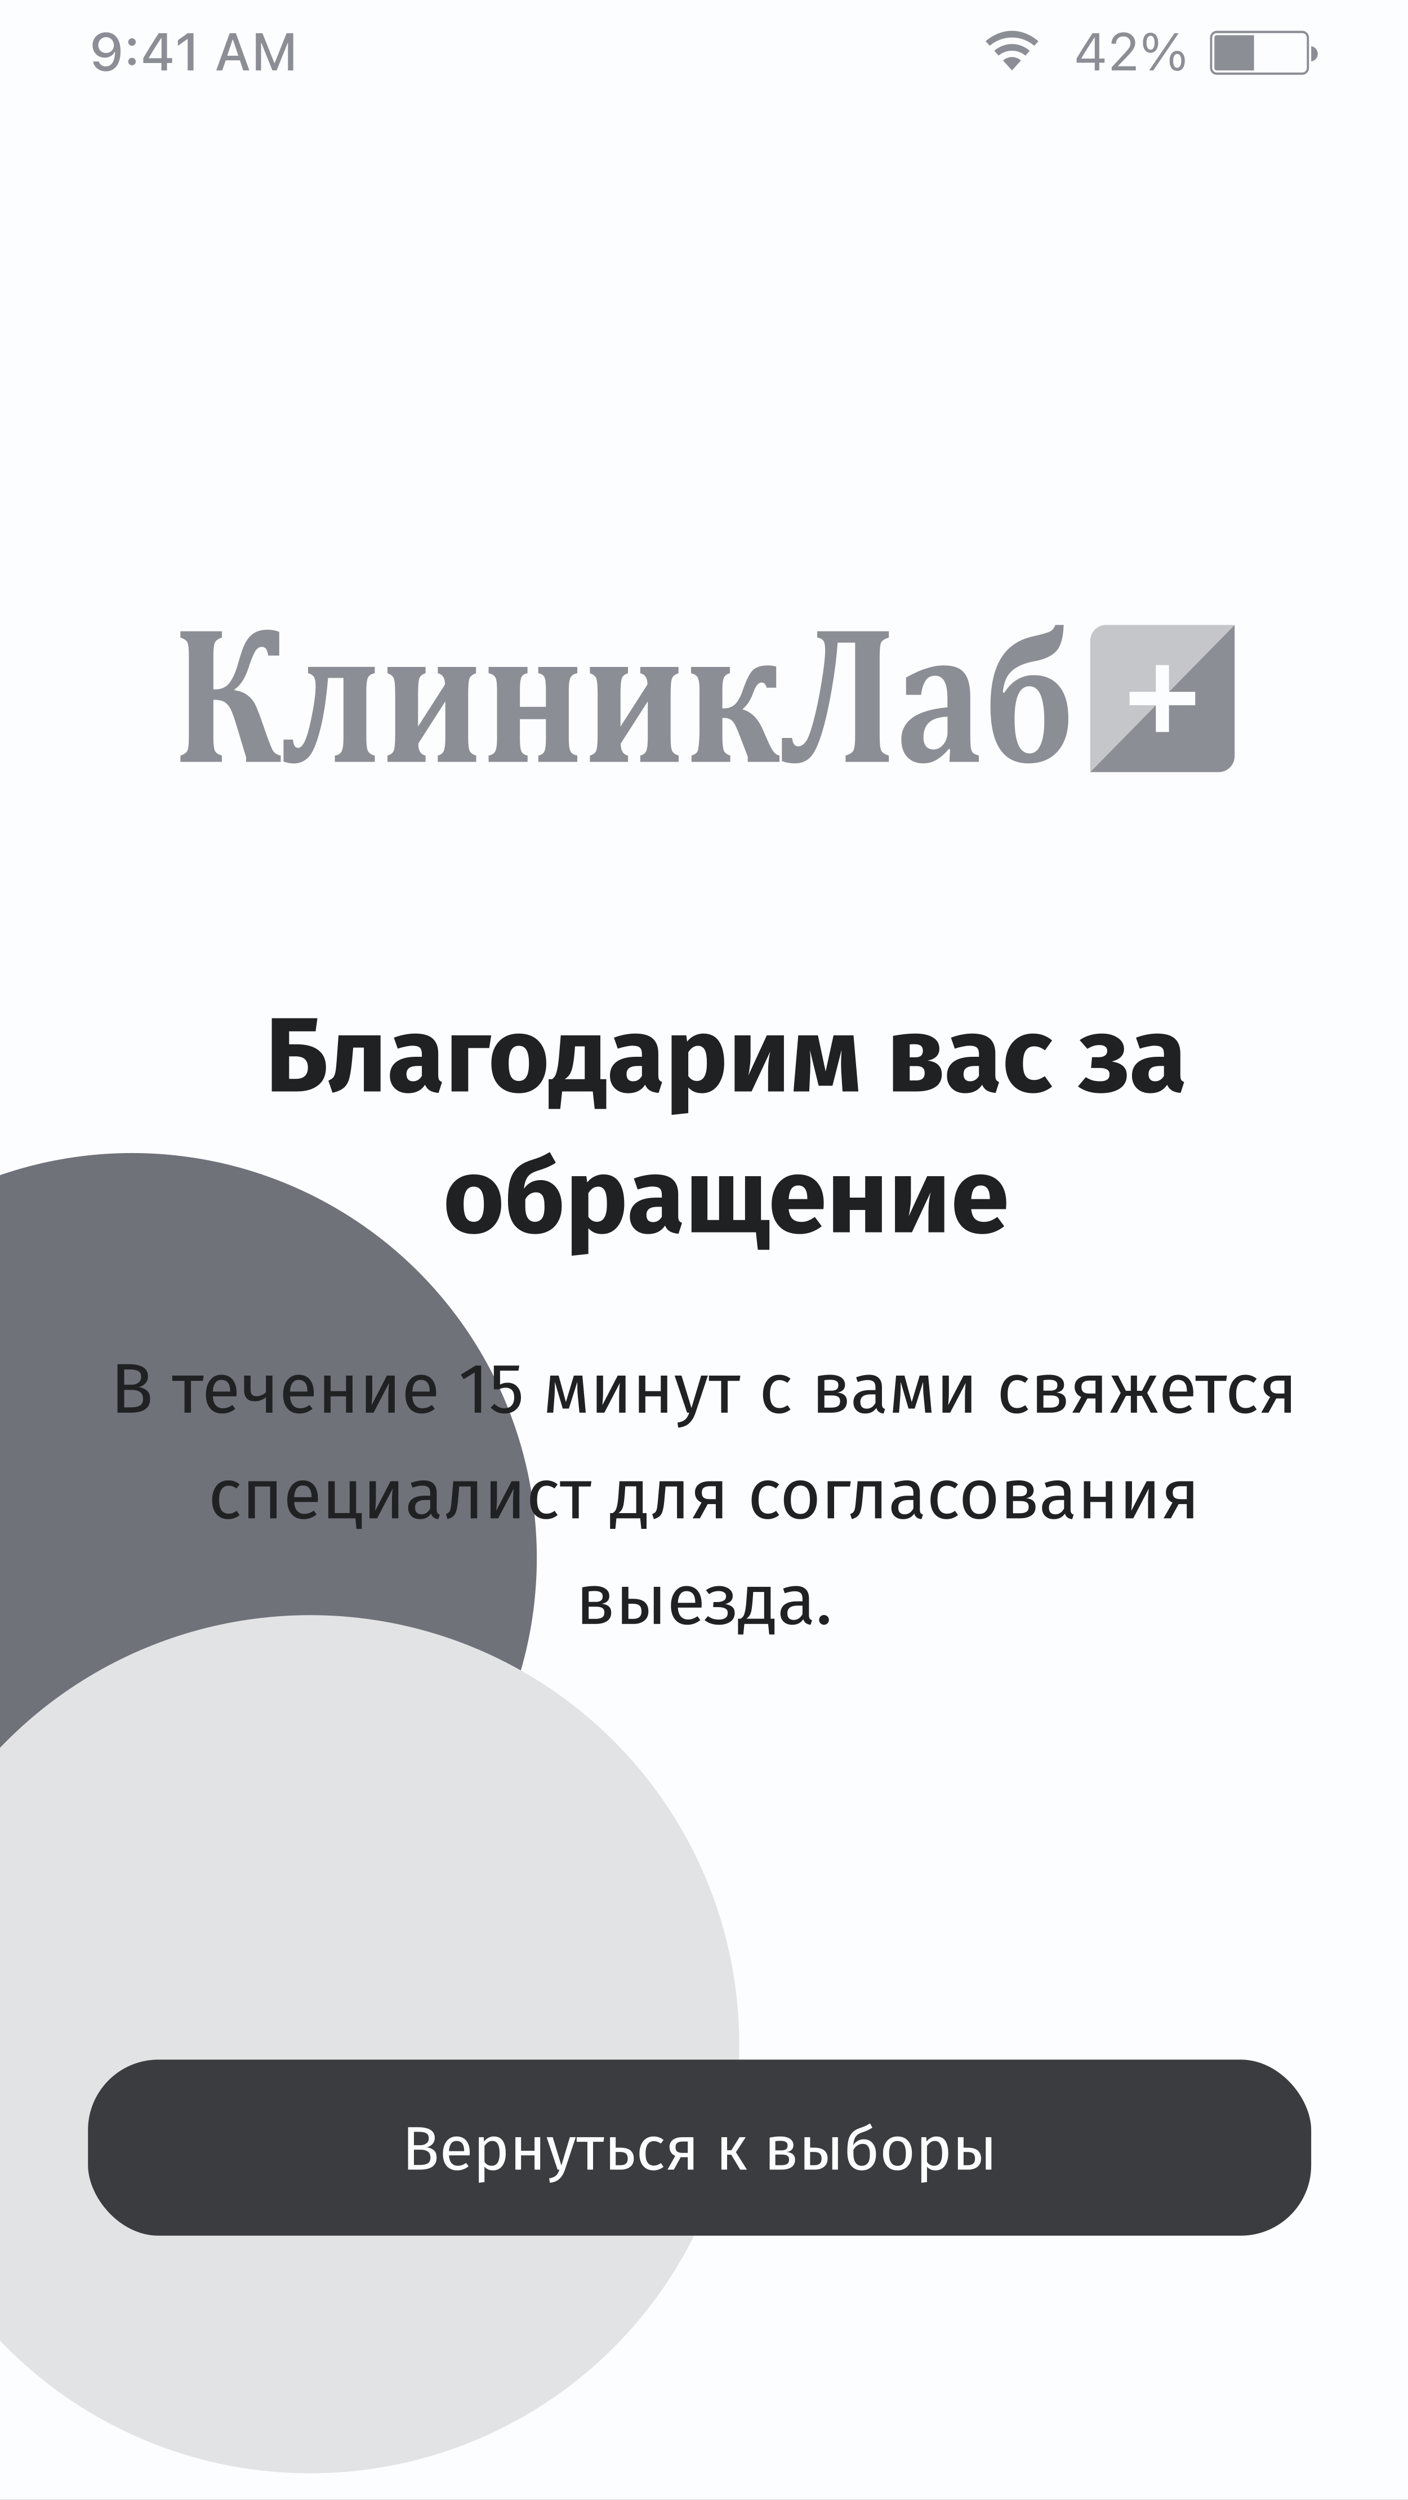 <?xml version="1.0" encoding="UTF-8"?> <svg xmlns="http://www.w3.org/2000/svg" width="320" height="568" viewBox="0 0 320 568" fill="none"><rect x="0" y="0" width="320" height="568" fill="#808080" stroke="none"/> <g clip-path="url(#clip0_1619_5856)"> <rect width="320" height="568" fill="#FCFDFF"></rect> <path fill-rule="evenodd" clip-rule="evenodd" d="M229.996 8.521C231.936 8.521 233.703 9.235 235.059 10.407L236 9.368C234.395 7.974 232.298 7 229.996 7C227.697 7 225.603 7.972 224 9.361L224.939 10.401C226.294 9.233 228.058 8.521 229.996 8.521ZM229.996 11.52C231.158 11.52 232.22 11.942 233.04 12.638L234.035 11.538C232.952 10.608 231.542 10 229.996 10C228.452 10 227.044 10.606 225.961 11.534L226.955 12.635C227.774 11.941 228.835 11.52 229.996 11.52ZM232.043 13.737C231.489 13.277 230.775 12.959 229.995 12.959C229.217 12.959 228.504 13.277 227.95 13.735L229.995 16L232.043 13.737Z" fill="#8C8E95"></path> <path fill-rule="evenodd" clip-rule="evenodd" d="M295.998 7H276.502C275.673 7 275 7.703 275 8.579V15.421C275 16.293 275.673 17 276.502 17H295.998C296.827 17 297.5 16.297 297.5 15.421V8.579C297.5 7.707 296.827 7 295.998 7ZM275.5 8.579C275.5 7.996 275.947 7.526 276.502 7.526H295.998C296.551 7.526 297 7.998 297 8.579V15.421C297 16.005 296.553 16.474 295.998 16.474H276.502C275.949 16.474 275.5 16.002 275.5 15.421V8.579Z" fill="#8C8E95"></path> <path fill-rule="evenodd" clip-rule="evenodd" d="M276.5 8C276.224 8 276 8.224 276 8.5V15.5C276 15.776 276.224 16 276.5 16H285V8H276.5Z" fill="#8C8E95"></path> <path fill-rule="evenodd" clip-rule="evenodd" d="M299.5 12.232C299.5 13.114 298.848 13.843 298 13.965V10.5C298.848 10.621 299.5 11.351 299.5 12.232Z" fill="#8C8E95"></path> <path d="M248.805 16H249.836V14.248H251.037V13.305H249.836V7.545H248.307C247.123 9.309 245.828 11.371 244.686 13.287V14.248H248.805V16ZM245.764 13.31V13.24C246.684 11.688 247.791 9.941 248.74 8.523H248.811V13.31H245.764ZM252.666 16H258.139V15.051H254.131V14.957L256.053 12.971C257.582 11.395 257.998 10.691 257.998 9.725V9.713C257.998 8.348 256.867 7.346 255.391 7.346C253.773 7.346 252.613 8.424 252.607 9.924L252.619 9.93L253.627 9.936L253.633 9.924C253.633 8.928 254.307 8.266 255.32 8.266C256.316 8.266 256.92 8.934 256.92 9.824V9.836C256.92 10.574 256.604 11.014 255.525 12.18L252.666 15.273V16ZM261.484 11.992C262.562 11.992 263.219 11.113 263.219 9.713V9.707C263.219 8.307 262.562 7.434 261.484 7.434C260.406 7.434 259.756 8.307 259.756 9.707V9.713C259.756 11.113 260.406 11.992 261.484 11.992ZM262.117 16L267.871 7.545H266.922L261.168 16H262.117ZM261.484 11.295C260.904 11.295 260.57 10.703 260.57 9.713V9.707C260.57 8.717 260.904 8.131 261.484 8.131C262.064 8.131 262.404 8.717 262.404 9.707V9.713C262.404 10.703 262.064 11.295 261.484 11.295ZM267.543 16.111C268.621 16.111 269.277 15.232 269.277 13.832V13.826C269.277 12.426 268.621 11.553 267.543 11.553C266.465 11.553 265.814 12.426 265.814 13.826V13.832C265.814 15.232 266.465 16.111 267.543 16.111ZM267.543 15.414C266.963 15.414 266.629 14.822 266.629 13.832V13.826C266.629 12.836 266.963 12.25 267.543 12.25C268.123 12.25 268.463 12.836 268.463 13.826V13.832C268.463 14.822 268.123 15.414 267.543 15.414Z" fill="#8C8E95"></path> <path d="M24.102 7.34C22.326 7.34 21.037 8.582 21.037 10.281V10.293C21.037 11.91 22.197 13.105 23.809 13.105C24.957 13.105 25.725 12.502 26.029 11.822H26.146C26.146 11.887 26.141 11.951 26.141 12.016C26.076 13.703 25.479 15.092 24.055 15.092C23.264 15.092 22.713 14.682 22.473 14.037L22.455 13.979H21.148L21.166 14.049C21.441 15.326 22.555 16.205 24.055 16.205C26.146 16.205 27.395 14.518 27.395 11.652V11.641C27.395 8.535 25.795 7.34 24.102 7.34ZM24.096 12.045C23.076 12.045 22.332 11.295 22.332 10.258V10.246C22.332 9.232 23.123 8.441 24.113 8.441C25.109 8.441 25.889 9.25 25.889 10.281V10.287C25.889 11.307 25.109 12.045 24.096 12.045ZM30.002 10.41C30.488 10.41 30.857 10.029 30.857 9.555C30.857 9.074 30.488 8.699 30.002 8.699C29.516 8.699 29.141 9.074 29.141 9.555C29.141 10.029 29.516 10.41 30.002 10.41ZM30.002 14.84C30.488 14.84 30.857 14.459 30.857 13.984C30.857 13.504 30.488 13.129 30.002 13.129C29.516 13.129 29.141 13.504 29.141 13.984C29.141 14.459 29.516 14.84 30.002 14.84ZM36.688 16H37.953V14.318H39.119V13.205H37.953V7.545H36.084C34.918 9.297 33.676 11.295 32.562 13.205V14.318H36.688V16ZM33.822 13.229V13.146C34.69 11.664 35.721 10.018 36.629 8.652H36.705V13.229H33.822ZM42.658 16H43.971V7.545H42.658L40.432 9.127V10.416L42.559 8.898H42.658V16ZM49.145 16H50.522L51.289 13.715H54.523L55.285 16H56.668L53.615 7.545H52.197L49.145 16ZM52.853 9.027H52.953L54.172 12.66H51.641L52.853 9.027ZM58.139 16H59.334V9.795H59.428L61.906 16H62.879L65.363 9.795H65.451V16H66.647V7.545H65.135L62.44 14.289H62.346L59.65 7.545H58.139V16Z" fill="#8C8E95"></path> <path d="M247.769 145.633C247.769 143.627 249.395 142 251.401 142H280.6L264.184 158.724L247.769 175.448V145.633Z" fill="#C5C6CA"></path> <path d="M280.599 171.816C280.599 173.822 278.973 175.448 276.967 175.448H247.769L264.184 158.724L280.599 142V171.816Z" fill="#8C8E95"></path> <path d="M262.692 151.122H265.676V166.326H262.692V151.122Z" fill="#FCFDFF"></path> <path d="M256.722 160.245V157.204H271.645V160.245H256.722Z" fill="#FCFDFF"></path> <path d="M55.936 173.112V172.025C55.768 171.561 55.331 170.133 54.624 167.742C53.797 164.915 53.186 162.995 52.791 161.98C52.395 160.951 51.91 160.205 51.335 159.741C50.76 159.263 49.933 159.023 48.854 159.023H48.495V167.655C48.495 169.09 48.603 170.061 48.819 170.568C49.046 171.061 49.585 171.431 50.436 171.677V173.112H41V171.677C41.827 171.431 42.354 171.068 42.582 170.59C42.809 170.097 42.923 169.119 42.923 167.655V148.914C42.923 147.421 42.815 146.442 42.6 145.979C42.384 145.515 41.851 145.145 41 144.87V143.435H50.436V144.87C49.597 145.145 49.064 145.522 48.836 146C48.609 146.479 48.495 147.45 48.495 148.914V156.654H48.872C50.322 156.654 51.425 156.146 52.179 155.132C52.946 154.103 53.587 152.661 54.103 150.805C54.726 148.53 55.295 146.921 55.81 145.979C56.337 145.037 56.996 144.319 57.787 143.826C58.578 143.333 59.609 143.087 60.879 143.087C61.861 143.087 62.724 143.254 63.467 143.587V148.957H60.933C60.801 147.638 60.322 146.979 59.495 146.979C58.872 146.979 58.338 147.377 57.895 148.175C57.464 148.972 57.008 150.11 56.529 151.588C55.762 154.037 54.696 155.719 53.33 156.632V156.849C54.576 157.023 55.571 157.415 56.313 158.023C57.068 158.618 57.644 159.328 58.039 160.154C58.446 160.98 59.069 162.611 59.908 165.046C60.903 167.959 61.586 169.756 61.957 170.438C62.34 171.119 62.958 171.532 63.808 171.677V173.112H55.936Z" fill="#8C8E95"></path> <path d="M76.102 173.112V171.677C76.773 171.619 77.264 171.336 77.576 170.829C77.9 170.322 78.061 169.3 78.061 167.764V154.045H74.556C74.161 158.828 73.556 162.785 72.741 165.915C71.926 169.046 71.052 171.09 70.117 172.047C69.183 173.003 68.08 173.481 66.81 173.481C66.031 173.481 65.24 173.337 64.438 173.047V168.046H66.594C66.666 169.307 67.056 169.938 67.763 169.938C68.781 169.938 69.698 168.075 70.513 164.35C71.327 160.625 71.735 157.828 71.735 155.958C71.735 154.827 71.573 154.074 71.249 153.697C70.926 153.306 70.513 153.066 70.009 152.979V151.523H85.179V152.979C84.412 153.11 83.897 153.436 83.633 153.958C83.382 154.48 83.256 155.443 83.256 156.849V167.764C83.256 169.3 83.4 170.3 83.687 170.764C83.975 171.228 84.472 171.532 85.179 171.677V173.112H76.102Z" fill="#8C8E95"></path> <path d="M106.406 167.764C106.406 169.285 106.537 170.271 106.801 170.72C107.077 171.17 107.55 171.489 108.221 171.677V173.112H99.504V171.677C100.187 171.518 100.642 171.162 100.87 170.612C101.097 170.046 101.211 169.097 101.211 167.764V159.371L95.064 168.959C95.064 170.554 95.615 171.46 96.718 171.677V173.112H88.055V171.677C88.822 171.46 89.307 171.075 89.51 170.525C89.714 169.959 89.816 168.749 89.816 166.894V157.806C89.816 155.762 89.696 154.509 89.457 154.045C89.217 153.566 88.75 153.211 88.055 152.979V151.544H96.718V152.979C95.975 153.197 95.502 153.588 95.298 154.153C95.106 154.704 95.01 155.922 95.01 157.806V165.089L101.139 155.523C101.139 154.074 100.594 153.226 99.504 152.979V151.544H108.185V152.979C107.382 153.269 106.885 153.668 106.693 154.175C106.501 154.682 106.406 155.9 106.406 157.828V167.764Z" fill="#8C8E95"></path> <path d="M129.268 167.916C129.268 169.264 129.4 170.199 129.663 170.72C129.939 171.228 130.454 171.546 131.209 171.677V173.112H122.348V171.677C123.067 171.546 123.534 171.213 123.75 170.677C123.966 170.126 124.074 169.206 124.074 167.916V163.415H118.16V167.916C118.16 169.38 118.286 170.343 118.538 170.807C118.789 171.271 119.245 171.561 119.904 171.677V173.112H111.043V171.677C111.786 171.546 112.289 171.228 112.553 170.72C112.828 170.213 112.966 169.278 112.966 167.916V156.741C112.966 155.175 112.81 154.19 112.499 153.784C112.199 153.378 111.714 153.11 111.043 152.979V151.544H119.886V152.979C119.191 153.095 118.729 153.4 118.502 153.893C118.274 154.385 118.16 155.335 118.16 156.741V160.611H124.074V156.741C124.074 155.161 123.936 154.161 123.66 153.74C123.397 153.32 122.953 153.066 122.33 152.979V151.544H131.209V152.979C130.454 153.11 129.939 153.443 129.663 153.979C129.4 154.501 129.268 155.422 129.268 156.741V167.916Z" fill="#8C8E95"></path> <path d="M152.418 167.764C152.418 169.285 152.55 170.271 152.813 170.72C153.089 171.17 153.562 171.489 154.233 171.677V173.112H145.516V171.677C146.199 171.518 146.654 171.162 146.882 170.612C147.11 170.046 147.223 169.097 147.223 167.764V159.371L141.076 168.959C141.076 170.554 141.628 171.46 142.73 171.677V173.112H134.067V171.677C134.834 171.46 135.319 171.075 135.523 170.525C135.726 169.959 135.828 168.749 135.828 166.894V157.806C135.828 155.762 135.708 154.509 135.469 154.045C135.229 153.566 134.762 153.211 134.067 152.979V151.544H142.73V152.979C141.987 153.197 141.514 153.588 141.31 154.153C141.118 154.704 141.023 155.922 141.023 157.806V165.089L147.152 155.523C147.152 154.074 146.606 153.226 145.516 152.979V151.544H154.197V152.979C153.394 153.269 152.897 153.668 152.705 154.175C152.514 154.682 152.418 155.9 152.418 157.828V167.764Z" fill="#8C8E95"></path> <path d="M158.978 156.741C158.978 155.407 158.846 154.487 158.583 153.979C158.319 153.472 157.81 153.139 157.055 152.979V151.544H165.898V152.979C165.263 153.11 164.814 153.429 164.55 153.936C164.298 154.429 164.172 155.364 164.172 156.741V160.958H164.514C165.544 160.958 166.389 160.654 167.048 160.045C167.707 159.422 168.312 158.306 168.864 156.697C169.726 154.19 170.553 152.646 171.344 152.066C172.135 151.486 173.171 151.197 174.453 151.197C175.076 151.197 175.729 151.284 176.412 151.457V156.262H174.238C174.034 155.48 173.644 155.088 173.069 155.088C172.374 155.088 171.763 155.82 171.236 157.284C170.589 159.081 169.786 160.335 168.828 161.045V161.219C170.769 161.756 172.279 163.27 173.357 165.763L174.292 167.894C174.975 169.459 175.508 170.467 175.891 170.916C176.275 171.365 176.694 171.612 177.149 171.655V173.112H169.942V171.894L167.767 166.285C167.264 164.995 166.791 164.147 166.347 163.741C165.916 163.336 165.323 163.133 164.568 163.133H164.172V166.829C164.172 168.698 164.274 169.916 164.478 170.481C164.682 171.032 165.179 171.431 165.97 171.677V173.112H157.163V171.677C157.942 171.445 158.415 171.083 158.583 170.59C158.762 170.097 158.894 168.843 158.978 166.829V156.741Z" fill="#8C8E95"></path> <path d="M202.007 173.112H192.175V171.677C193.194 171.387 193.811 170.959 194.026 170.394C194.242 169.829 194.35 168.8 194.35 167.307V146.022H190.378C190.138 149.385 189.677 153.001 188.994 156.871C188.323 160.741 187.58 164.002 186.765 166.655C185.95 169.293 185.088 171.09 184.177 172.047C183.266 172.989 182.104 173.46 180.69 173.46C179.6 173.46 178.605 173.286 177.707 172.938V167.677H180.007C180.175 168.952 180.63 169.59 181.373 169.59C181.96 169.59 182.517 169.278 183.045 168.655C183.572 168.017 184.165 166.495 184.824 164.089C185.483 161.669 186.1 158.734 186.675 155.284C187.25 151.82 187.538 149.305 187.538 147.74C187.538 146.667 187.4 145.95 187.125 145.587C186.861 145.21 186.394 144.971 185.723 144.87V143.435H202.007V144.87C201.156 145.131 200.593 145.464 200.317 145.87C200.054 146.276 199.922 147.392 199.922 149.218V167.307C199.922 169.032 200.048 170.126 200.299 170.59C200.551 171.054 201.12 171.416 202.007 171.677V173.112Z" fill="#8C8E95"></path> <path d="M215.936 170.264L215.667 170.155C214.684 171.315 213.725 172.155 212.791 172.677C211.868 173.199 210.886 173.46 209.843 173.46C208.813 173.46 207.914 173.235 207.147 172.786C206.392 172.322 205.817 171.684 205.422 170.873C205.038 170.061 204.847 169.126 204.847 168.068C204.847 165.937 205.709 164.263 207.435 163.046C209.172 161.814 211.802 161.038 215.325 160.719V158.654C215.325 157.306 215.199 156.27 214.948 155.545C214.696 154.806 214.372 154.291 213.977 154.001C213.582 153.697 213.108 153.545 212.557 153.545C212.006 153.545 211.527 153.661 211.119 153.893C210.724 154.124 210.364 154.567 210.041 155.219C209.717 155.856 209.478 156.748 209.322 157.893H205.925V153.936C207.027 153.342 207.944 152.885 208.675 152.566C209.406 152.247 210.125 151.987 210.832 151.784C211.551 151.566 212.192 151.414 212.755 151.327C213.318 151.24 213.881 151.197 214.444 151.197C215.894 151.197 217.051 151.429 217.913 151.892C218.788 152.356 219.441 153.11 219.872 154.153C220.304 155.197 220.519 156.639 220.519 158.48V166.959C220.519 167.916 220.537 168.655 220.573 169.177C220.609 169.698 220.663 170.09 220.735 170.351C220.819 170.597 220.921 170.8 221.041 170.959C221.16 171.104 221.304 171.228 221.472 171.329C221.652 171.416 221.981 171.532 222.461 171.677V173.112H215.774L215.936 170.264ZM215.343 162.85C213.486 162.908 212.108 163.328 211.209 164.111C210.322 164.894 209.879 166.039 209.879 167.546C209.879 168.445 210.083 169.133 210.49 169.612C210.898 170.075 211.461 170.307 212.18 170.307C212.731 170.307 213.252 170.133 213.743 169.785C214.235 169.423 214.624 168.945 214.912 168.351C215.199 167.756 215.343 167.126 215.343 166.459V162.85Z" fill="#8C8E95"></path> <path d="M228.212 157.458C229.926 154.762 232.154 153.414 234.898 153.414C237.45 153.414 239.404 154.262 240.758 155.958C242.124 157.639 242.807 160.06 242.807 163.22C242.807 166.394 241.998 168.894 240.38 170.72C238.763 172.547 236.546 173.46 233.73 173.46C227.978 173.46 225.103 169.133 225.103 160.48C225.103 155.9 225.876 152.305 227.421 149.696C228.967 147.073 231.369 145.384 234.629 144.631C236.929 144.109 238.313 143.703 238.78 143.413C239.26 143.109 239.619 142.638 239.859 142H241.746C241.65 144.913 241.069 146.921 240.003 148.022C238.948 149.109 237.331 149.849 235.15 150.24C232.909 150.646 231.196 151.371 230.009 152.414C228.823 153.443 228.122 155.067 227.907 157.284L228.212 157.458ZM230.585 163.35C230.585 168.582 231.729 171.199 234.018 171.199C235.084 171.199 235.905 170.554 236.48 169.264C237.055 167.974 237.343 166.176 237.343 163.872C237.343 158.581 236.216 155.936 233.964 155.936C231.711 155.936 230.585 158.407 230.585 163.35Z" fill="#8C8E95"></path> <circle cx="30" cy="354" r="92" fill="#70727A"></circle> <circle cx="70.5" cy="464.5" r="97.5" fill="#E2E3E5"></circle> <path d="M31.566 315.176C32.323 315.304 32.936 315.571 33.406 315.976C33.875 316.381 34.11 317.011 34.11 317.864C34.11 319.955 32.654 321 29.742 321H26.702V309.976H29.31C30.707 309.976 31.774 310.205 32.51 310.664C33.256 311.123 33.63 311.821 33.63 312.76C33.63 313.4 33.427 313.933 33.022 314.36C32.627 314.787 32.142 315.059 31.566 315.176ZM28.222 311.176V314.648H29.886C30.526 314.648 31.048 314.493 31.454 314.184C31.87 313.875 32.078 313.437 32.078 312.872C32.078 312.232 31.859 311.789 31.422 311.544C30.995 311.299 30.344 311.176 29.47 311.176H28.222ZM29.742 319.784C30.638 319.784 31.32 319.651 31.79 319.384C32.27 319.117 32.51 318.611 32.51 317.864C32.51 317.139 32.28 316.616 31.822 316.296C31.363 315.976 30.766 315.816 30.03 315.816H28.222V319.784H29.742ZM46.286 312.568L46.11 313.768H43.406V321H41.934V313.768H39.15V312.568H46.286ZM53.771 316.536C53.771 316.781 53.76 317.032 53.739 317.288H48.363C48.427 318.216 48.661 318.899 49.067 319.336C49.472 319.773 49.995 319.992 50.635 319.992C51.04 319.992 51.413 319.933 51.755 319.816C52.096 319.699 52.453 319.512 52.827 319.256L53.467 320.136C52.571 320.84 51.59 321.192 50.523 321.192C49.349 321.192 48.432 320.808 47.771 320.04C47.12 319.272 46.795 318.216 46.795 316.872C46.795 315.997 46.934 315.224 47.211 314.552C47.499 313.869 47.904 313.336 48.427 312.952C48.96 312.568 49.584 312.376 50.299 312.376C51.419 312.376 52.278 312.744 52.875 313.48C53.472 314.216 53.771 315.235 53.771 316.536ZM52.315 316.104C52.315 315.272 52.15 314.637 51.819 314.2C51.488 313.763 50.992 313.544 50.331 313.544C49.126 313.544 48.469 314.429 48.363 316.2H52.315V316.104ZM61.914 312.568V321H60.442V317.48C60.132 317.768 59.748 317.997 59.29 318.168C58.842 318.328 58.378 318.408 57.898 318.408C57.098 318.408 56.495 318.195 56.09 317.768C55.684 317.331 55.482 316.712 55.482 315.912V312.568H56.954V315.736C56.954 316.269 57.06 316.659 57.274 316.904C57.498 317.139 57.839 317.256 58.298 317.256C58.671 317.256 59.06 317.171 59.466 317C59.882 316.829 60.207 316.611 60.442 316.344V312.568H61.914ZM71.318 316.536C71.318 316.781 71.307 317.032 71.286 317.288H65.91C65.974 318.216 66.208 318.899 66.614 319.336C67.019 319.773 67.542 319.992 68.182 319.992C68.587 319.992 68.96 319.933 69.302 319.816C69.643 319.699 70 319.512 70.374 319.256L71.014 320.136C70.118 320.84 69.136 321.192 68.07 321.192C66.896 321.192 65.979 320.808 65.318 320.04C64.667 319.272 64.342 318.216 64.342 316.872C64.342 315.997 64.48 315.224 64.758 314.552C65.046 313.869 65.451 313.336 65.974 312.952C66.507 312.568 67.131 312.376 67.846 312.376C68.966 312.376 69.824 312.744 70.422 313.48C71.019 314.216 71.318 315.235 71.318 316.536ZM69.862 316.104C69.862 315.272 69.696 314.637 69.366 314.2C69.035 313.763 68.539 313.544 67.878 313.544C66.672 313.544 66.016 314.429 65.91 316.2H69.862V316.104ZM78.644 321V317.288H75.14V321H73.668V312.568H75.14V316.104H78.644V312.568H80.116V321H78.644ZM89.713 321H88.257V317.192C88.257 316.552 88.278 315.944 88.321 315.368C88.364 314.792 88.401 314.413 88.433 314.232L84.897 321H83.153V312.568H84.609V316.376C84.609 316.941 84.588 317.528 84.545 318.136C84.502 318.733 84.47 319.117 84.449 319.288L87.937 312.568H89.713V321ZM99.115 316.536C99.115 316.781 99.104 317.032 99.083 317.288H93.707C93.771 318.216 94.005 318.899 94.411 319.336C94.816 319.773 95.339 319.992 95.979 319.992C96.384 319.992 96.757 319.933 97.099 319.816C97.44 319.699 97.797 319.512 98.171 319.256L98.811 320.136C97.915 320.84 96.933 321.192 95.867 321.192C94.693 321.192 93.776 320.808 93.115 320.04C92.464 319.272 92.139 318.216 92.139 316.872C92.139 315.997 92.277 315.224 92.555 314.552C92.843 313.869 93.248 313.336 93.771 312.952C94.304 312.568 94.928 312.376 95.643 312.376C96.763 312.376 97.621 312.744 98.219 313.48C98.816 314.216 99.115 315.235 99.115 316.536ZM97.659 316.104C97.659 315.272 97.493 314.637 97.163 314.2C96.832 313.763 96.336 313.544 95.675 313.544C94.469 313.544 93.813 314.429 93.707 316.2H97.659V316.104ZM109.348 310.296V321H107.876V311.864L105.38 313.384L104.74 312.344L108.052 310.296H109.348ZM117.822 311.448H113.646V314.6C114.19 314.323 114.76 314.184 115.358 314.184C116.275 314.184 117.011 314.488 117.566 315.096C118.12 315.693 118.398 316.52 118.398 317.576C118.398 318.28 118.243 318.909 117.934 319.464C117.624 320.008 117.187 320.435 116.622 320.744C116.067 321.043 115.422 321.192 114.686 321.192C114.035 321.192 113.454 321.08 112.942 320.856C112.43 320.621 111.955 320.28 111.518 319.832L112.382 318.984C112.723 319.325 113.075 319.581 113.438 319.752C113.8 319.912 114.211 319.992 114.67 319.992C115.352 319.992 115.886 319.779 116.27 319.352C116.664 318.925 116.862 318.323 116.862 317.544C116.862 316.765 116.686 316.2 116.334 315.848C115.982 315.496 115.507 315.32 114.91 315.32C114.632 315.32 114.376 315.352 114.142 315.416C113.907 315.469 113.656 315.56 113.39 315.688H112.238V310.296H118.03L117.822 311.448ZM133.128 321H131.688L131.304 317.016C131.261 316.6 131.234 316.141 131.224 315.64C131.213 315.128 131.208 314.579 131.208 313.992L129.288 320.072H127.896L126.104 314.008C126.104 315.416 126.082 316.413 126.04 317L125.736 321H124.312L125.064 312.568H126.968L128.616 318.6L130.424 312.568H132.36L133.128 321ZM142.166 321H140.71V317.192C140.71 316.552 140.731 315.944 140.774 315.368C140.817 314.792 140.854 314.413 140.886 314.232L137.35 321H135.606V312.568H137.062V316.376C137.062 316.941 137.041 317.528 136.998 318.136C136.955 318.733 136.923 319.117 136.902 319.288L140.39 312.568H142.166V321ZM150.176 321V317.288H146.672V321H145.2V312.568H146.672V316.104H150.176V312.568H151.648V321H150.176ZM158.06 321.048C157.729 322.029 157.265 322.803 156.668 323.368C156.081 323.944 155.239 324.291 154.14 324.408L153.98 323.256C154.535 323.16 154.977 323.021 155.308 322.84C155.639 322.659 155.9 322.424 156.092 322.136C156.295 321.859 156.481 321.48 156.652 321H156.156L153.324 312.568H154.892L157.148 319.928L159.356 312.568H160.876L158.06 321.048ZM168.255 312.568L168.079 313.768H165.375V321H163.903V313.768H161.119V312.568H168.255ZM177.084 312.376C177.586 312.376 178.044 312.451 178.46 312.6C178.876 312.739 179.276 312.968 179.66 313.288L178.956 314.216C178.658 314.003 178.364 313.848 178.076 313.752C177.799 313.645 177.49 313.592 177.148 313.592C176.466 313.592 175.932 313.864 175.548 314.408C175.175 314.952 174.988 315.757 174.988 316.824C174.988 317.891 175.175 318.68 175.548 319.192C175.922 319.693 176.455 319.944 177.148 319.944C177.479 319.944 177.783 319.896 178.06 319.8C178.338 319.693 178.647 319.528 178.988 319.304L179.66 320.264C178.892 320.883 178.034 321.192 177.084 321.192C175.943 321.192 175.042 320.808 174.38 320.04C173.73 319.272 173.404 318.211 173.404 316.856C173.404 315.96 173.554 315.176 173.852 314.504C174.151 313.832 174.572 313.309 175.116 312.936C175.671 312.563 176.327 312.376 177.084 312.376ZM190.335 316.424C191.765 316.563 192.479 317.224 192.479 318.408C192.479 319.293 192.154 319.949 191.503 320.376C190.863 320.792 190.005 321 188.927 321H185.887V312.68C186.879 312.477 187.802 312.376 188.655 312.376C189.701 312.376 190.527 312.573 191.135 312.968C191.743 313.363 192.047 313.928 192.047 314.664C192.047 315.144 191.903 315.533 191.615 315.832C191.327 316.131 190.901 316.328 190.335 316.424ZM188.671 313.512C188.223 313.512 187.786 313.544 187.359 313.608V315.992H188.943C189.455 315.992 189.85 315.896 190.127 315.704C190.405 315.512 190.543 315.187 190.543 314.728C190.543 314.301 190.389 313.992 190.079 313.8C189.77 313.608 189.301 313.512 188.671 313.512ZM188.927 319.848C189.557 319.848 190.047 319.741 190.399 319.528C190.751 319.315 190.927 318.931 190.927 318.376C190.927 317.917 190.778 317.587 190.479 317.384C190.181 317.181 189.674 317.08 188.959 317.08H187.359V319.848H188.927ZM200.442 319.032C200.442 319.373 200.501 319.629 200.618 319.8C200.736 319.96 200.912 320.083 201.146 320.168L200.81 321.192C200.373 321.139 200.021 321.016 199.754 320.824C199.488 320.632 199.29 320.333 199.162 319.928C198.597 320.771 197.76 321.192 196.65 321.192C195.818 321.192 195.162 320.957 194.682 320.488C194.202 320.019 193.962 319.405 193.962 318.648C193.962 317.752 194.282 317.064 194.922 316.584C195.573 316.104 196.49 315.864 197.674 315.864H198.97V315.24C198.97 314.643 198.826 314.216 198.538 313.96C198.25 313.704 197.808 313.576 197.21 313.576C196.592 313.576 195.834 313.725 194.938 314.024L194.57 312.952C195.616 312.568 196.586 312.376 197.482 312.376C198.474 312.376 199.216 312.621 199.706 313.112C200.197 313.592 200.442 314.28 200.442 315.176V319.032ZM196.986 320.088C197.829 320.088 198.49 319.651 198.97 318.776V316.84H197.866C196.309 316.84 195.53 317.416 195.53 318.568C195.53 319.069 195.653 319.448 195.898 319.704C196.144 319.96 196.506 320.088 196.986 320.088ZM211.721 321H210.281L209.897 317.016C209.855 316.6 209.828 316.141 209.817 315.64C209.807 315.128 209.801 314.579 209.801 313.992L207.881 320.072H206.489L204.697 314.008C204.697 315.416 204.676 316.413 204.633 317L204.329 321H202.905L203.657 312.568H205.561L207.209 318.6L209.017 312.568H210.953L211.721 321ZM220.76 321H219.304V317.192C219.304 316.552 219.325 315.944 219.368 315.368C219.41 314.792 219.448 314.413 219.48 314.232L215.944 321H214.2V312.568H215.656V316.376C215.656 316.941 215.634 317.528 215.592 318.136C215.549 318.733 215.517 319.117 215.496 319.288L218.984 312.568H220.76V321ZM231.1 312.376C231.601 312.376 232.06 312.451 232.476 312.6C232.892 312.739 233.292 312.968 233.676 313.288L232.972 314.216C232.673 314.003 232.38 313.848 232.092 313.752C231.814 313.645 231.505 313.592 231.164 313.592C230.481 313.592 229.948 313.864 229.564 314.408C229.19 314.952 229.004 315.757 229.004 316.824C229.004 317.891 229.19 318.68 229.564 319.192C229.937 319.693 230.47 319.944 231.164 319.944C231.494 319.944 231.798 319.896 232.076 319.8C232.353 319.693 232.662 319.528 233.004 319.304L233.676 320.264C232.908 320.883 232.049 321.192 231.1 321.192C229.958 321.192 229.057 320.808 228.396 320.04C227.745 319.272 227.42 318.211 227.42 316.856C227.42 315.96 227.569 315.176 227.868 314.504C228.166 313.832 228.588 313.309 229.132 312.936C229.686 312.563 230.342 312.376 231.1 312.376ZM240.116 316.424C241.546 316.563 242.26 317.224 242.26 318.408C242.26 319.293 241.935 319.949 241.284 320.376C240.644 320.792 239.786 321 238.708 321H235.668V312.68C236.66 312.477 237.583 312.376 238.436 312.376C239.482 312.376 240.308 312.573 240.916 312.968C241.524 313.363 241.828 313.928 241.828 314.664C241.828 315.144 241.684 315.533 241.396 315.832C241.108 316.131 240.682 316.328 240.116 316.424ZM238.452 313.512C238.004 313.512 237.567 313.544 237.14 313.608V315.992H238.724C239.236 315.992 239.631 315.896 239.908 315.704C240.186 315.512 240.324 315.187 240.324 314.728C240.324 314.301 240.17 313.992 239.86 313.8C239.551 313.608 239.082 313.512 238.452 313.512ZM238.708 319.848C239.338 319.848 239.828 319.741 240.18 319.528C240.532 319.315 240.708 318.931 240.708 318.376C240.708 317.917 240.559 317.587 240.26 317.384C239.962 317.181 239.455 317.08 238.74 317.08H237.14V319.848H238.708ZM250.444 312.568V321H248.972V317.768H247.132L245.356 321H243.708L245.724 317.432C244.732 316.963 244.236 316.2 244.236 315.144C244.236 314.312 244.535 313.677 245.132 313.24C245.73 312.792 246.567 312.568 247.644 312.568H250.444ZM248.972 316.648V313.704H247.612C247.004 313.704 246.546 313.821 246.236 314.056C245.938 314.28 245.788 314.643 245.788 315.144C245.788 315.677 245.927 316.061 246.204 316.296C246.492 316.531 246.951 316.648 247.58 316.648H248.972ZM262.841 312.568L260.729 316.52L263.145 321H261.529L259.529 317.176H258.409V321H257.001V317.176H255.897L253.881 321H252.281L254.697 316.52L252.585 312.568H254.121L255.881 316.024H257.001V312.568H258.409V316.024H259.545L261.321 312.568H262.841ZM271.208 316.536C271.208 316.781 271.198 317.032 271.176 317.288H265.8C265.864 318.216 266.099 318.899 266.504 319.336C266.91 319.773 267.432 319.992 268.072 319.992C268.478 319.992 268.851 319.933 269.192 319.816C269.534 319.699 269.891 319.512 270.264 319.256L270.904 320.136C270.008 320.84 269.027 321.192 267.96 321.192C266.787 321.192 265.87 320.808 265.208 320.04C264.558 319.272 264.232 318.216 264.232 316.872C264.232 315.997 264.371 315.224 264.648 314.552C264.936 313.869 265.342 313.336 265.864 312.952C266.398 312.568 267.022 312.376 267.736 312.376C268.856 312.376 269.715 312.744 270.312 313.48C270.91 314.216 271.208 315.235 271.208 316.536ZM269.752 316.104C269.752 315.272 269.587 314.637 269.256 314.2C268.926 313.763 268.43 313.544 267.768 313.544C266.563 313.544 265.907 314.429 265.8 316.2H269.752V316.104ZM278.849 312.568L278.673 313.768H275.969V321H274.497V313.768H271.713V312.568H278.849ZM283.037 312.376C283.539 312.376 283.997 312.451 284.413 312.6C284.829 312.739 285.229 312.968 285.613 313.288L284.909 314.216C284.611 314.003 284.317 313.848 284.029 313.752C283.752 313.645 283.443 313.592 283.101 313.592C282.419 313.592 281.885 313.864 281.501 314.408C281.128 314.952 280.941 315.757 280.941 316.824C280.941 317.891 281.128 318.68 281.501 319.192C281.875 319.693 282.408 319.944 283.101 319.944C283.432 319.944 283.736 319.896 284.013 319.8C284.291 319.693 284.6 319.528 284.941 319.304L285.613 320.264C284.845 320.883 283.987 321.192 283.037 321.192C281.896 321.192 280.995 320.808 280.333 320.04C279.683 319.272 279.357 318.211 279.357 316.856C279.357 315.96 279.507 315.176 279.805 314.504C280.104 313.832 280.525 313.309 281.069 312.936C281.624 312.563 282.28 312.376 283.037 312.376ZM293.382 312.568V321H291.91V317.768H290.07L288.294 321H286.646L288.662 317.432C287.67 316.963 287.174 316.2 287.174 315.144C287.174 314.312 287.473 313.677 288.07 313.24C288.667 312.792 289.505 312.568 290.582 312.568H293.382ZM291.91 316.648V313.704H290.55C289.942 313.704 289.483 313.821 289.174 314.056C288.875 314.28 288.726 314.643 288.726 315.144C288.726 315.677 288.865 316.061 289.142 316.296C289.43 316.531 289.889 316.648 290.518 316.648H291.91ZM51.889 336.376C52.39 336.376 52.849 336.451 53.265 336.6C53.681 336.739 54.081 336.968 54.465 337.288L53.761 338.216C53.462 338.003 53.169 337.848 52.881 337.752C52.603 337.645 52.294 337.592 51.953 337.592C51.27 337.592 50.737 337.864 50.353 338.408C49.98 338.952 49.793 339.757 49.793 340.824C49.793 341.891 49.98 342.68 50.353 343.192C50.726 343.693 51.26 343.944 51.953 343.944C52.283 343.944 52.587 343.896 52.865 343.8C53.142 343.693 53.452 343.528 53.793 343.304L54.465 344.264C53.697 344.883 52.838 345.192 51.889 345.192C50.748 345.192 49.846 344.808 49.185 344.04C48.534 343.272 48.209 342.211 48.209 340.856C48.209 339.96 48.358 339.176 48.657 338.504C48.956 337.832 49.377 337.309 49.921 336.936C50.475 336.563 51.132 336.376 51.889 336.376ZM61.386 345V337.768H57.929V345H56.458V336.568H62.858V345H61.386ZM72.263 340.536C72.263 340.781 72.252 341.032 72.231 341.288H66.855C66.919 342.216 67.154 342.899 67.559 343.336C67.964 343.773 68.487 343.992 69.127 343.992C69.532 343.992 69.906 343.933 70.247 343.816C70.588 343.699 70.946 343.512 71.319 343.256L71.959 344.136C71.063 344.84 70.082 345.192 69.015 345.192C67.842 345.192 66.924 344.808 66.263 344.04C65.612 343.272 65.287 342.216 65.287 340.872C65.287 339.997 65.426 339.224 65.703 338.552C65.991 337.869 66.396 337.336 66.919 336.952C67.452 336.568 68.076 336.376 68.791 336.376C69.911 336.376 70.77 336.744 71.367 337.48C71.964 338.216 72.263 339.235 72.263 340.536ZM70.807 340.104C70.807 339.272 70.642 338.637 70.311 338.2C69.98 337.763 69.484 337.544 68.823 337.544C67.618 337.544 66.962 338.429 66.855 340.2H70.807V340.104ZM80.934 343.816H82.214V347.4H81.014L80.774 345H74.614V336.568H76.086V343.8H79.462V336.568H80.934V343.816ZM90.533 345H89.077V341.192C89.077 340.552 89.099 339.944 89.141 339.368C89.184 338.792 89.221 338.413 89.253 338.232L85.717 345H83.973V336.568H85.429V340.376C85.429 340.941 85.408 341.528 85.365 342.136C85.323 342.733 85.29 343.117 85.269 343.288L88.757 336.568H90.533V345ZM99.247 343.032C99.247 343.373 99.305 343.629 99.423 343.8C99.54 343.96 99.716 344.083 99.951 344.168L99.615 345.192C99.177 345.139 98.826 345.016 98.559 344.824C98.292 344.632 98.095 344.333 97.967 343.928C97.401 344.771 96.564 345.192 95.455 345.192C94.623 345.192 93.967 344.957 93.487 344.488C93.007 344.019 92.767 343.405 92.767 342.648C92.767 341.752 93.087 341.064 93.727 340.584C94.377 340.104 95.295 339.864 96.479 339.864H97.775V339.24C97.775 338.643 97.631 338.216 97.343 337.96C97.055 337.704 96.612 337.576 96.015 337.576C95.396 337.576 94.639 337.725 93.743 338.024L93.375 336.952C94.42 336.568 95.391 336.376 96.287 336.376C97.279 336.376 98.02 336.621 98.511 337.112C99.001 337.592 99.247 338.28 99.247 339.176V343.032ZM95.791 344.088C96.633 344.088 97.295 343.651 97.775 342.776V340.84H96.671C95.114 340.84 94.335 341.416 94.335 342.568C94.335 343.069 94.457 343.448 94.703 343.704C94.948 343.96 95.311 344.088 95.791 344.088ZM108.446 336.568V345H106.974V337.768H104.366L104.126 340.584C104.03 341.725 103.907 342.579 103.758 343.144C103.619 343.709 103.395 344.147 103.086 344.456C102.787 344.755 102.329 345 101.71 345.192L101.342 344.024C101.705 343.896 101.961 343.731 102.11 343.528C102.259 343.325 102.371 343.016 102.446 342.6C102.521 342.184 102.601 341.459 102.686 340.424L103.022 336.568H108.446ZM118.049 345H116.593V341.192C116.593 340.552 116.614 339.944 116.657 339.368C116.699 338.792 116.737 338.413 116.769 338.232L113.233 345H111.489V336.568H112.945V340.376C112.945 340.941 112.923 341.528 112.881 342.136C112.838 342.733 112.806 343.117 112.785 343.288L116.273 336.568H118.049V345ZM124.155 336.376C124.656 336.376 125.115 336.451 125.531 336.6C125.947 336.739 126.347 336.968 126.731 337.288L126.027 338.216C125.728 338.003 125.435 337.848 125.147 337.752C124.869 337.645 124.56 337.592 124.219 337.592C123.536 337.592 123.003 337.864 122.619 338.408C122.245 338.952 122.059 339.757 122.059 340.824C122.059 341.891 122.245 342.68 122.619 343.192C122.992 343.693 123.525 343.944 124.219 343.944C124.549 343.944 124.853 343.896 125.131 343.8C125.408 343.693 125.717 343.528 126.059 343.304L126.731 344.264C125.963 344.883 125.104 345.192 124.155 345.192C123.013 345.192 122.112 344.808 121.451 344.04C120.8 343.272 120.475 342.211 120.475 340.856C120.475 339.96 120.624 339.176 120.923 338.504C121.221 337.832 121.643 337.309 122.187 336.936C122.741 336.563 123.397 336.376 124.155 336.376ZM134.419 336.568L134.243 337.768H131.539V345H130.067V337.768H127.283V336.568H134.419ZM146.944 343.816V347.4H145.744L145.504 345H140.096L139.856 347.4H138.656V343.816H139.248C139.504 343.645 139.707 343.453 139.856 343.24C140.006 343.016 140.139 342.632 140.256 342.088C140.384 341.544 140.486 340.749 140.56 339.704L140.784 336.568H146.064V343.816H146.944ZM144.592 337.736H142.112L141.984 339.512C141.91 340.504 141.824 341.267 141.728 341.8C141.632 342.333 141.494 342.744 141.312 343.032C141.142 343.32 140.891 343.581 140.56 343.816H144.592V337.736ZM155.337 336.568V345H153.865V337.768H151.257L151.017 340.584C150.921 341.725 150.798 342.579 150.649 343.144C150.51 343.709 150.286 344.147 149.977 344.456C149.678 344.755 149.219 345 148.601 345.192L148.233 344.024C148.595 343.896 148.851 343.731 149.001 343.528C149.15 343.325 149.262 343.016 149.337 342.6C149.411 342.184 149.491 341.459 149.577 340.424L149.913 336.568H155.337ZM164.155 336.568V345H162.683V341.768H160.843L159.067 345H157.419L159.435 341.432C158.443 340.963 157.947 340.2 157.947 339.144C157.947 338.312 158.246 337.677 158.843 337.24C159.441 336.792 160.278 336.568 161.355 336.568H164.155ZM162.683 340.648V337.704H161.323C160.715 337.704 160.257 337.821 159.947 338.056C159.649 338.28 159.499 338.643 159.499 339.144C159.499 339.677 159.638 340.061 159.915 340.296C160.203 340.531 160.662 340.648 161.291 340.648H162.683ZM174.498 336.376C175 336.376 175.458 336.451 175.874 336.6C176.29 336.739 176.69 336.968 177.074 337.288L176.37 338.216C176.072 338.003 175.778 337.848 175.49 337.752C175.213 337.645 174.904 337.592 174.562 337.592C173.88 337.592 173.346 337.864 172.962 338.408C172.589 338.952 172.402 339.757 172.402 340.824C172.402 341.891 172.589 342.68 172.962 343.192C173.336 343.693 173.869 343.944 174.562 343.944C174.893 343.944 175.197 343.896 175.474 343.8C175.752 343.693 176.061 343.528 176.402 343.304L177.074 344.264C176.306 344.883 175.448 345.192 174.498 345.192C173.357 345.192 172.456 344.808 171.794 344.04C171.144 343.272 170.818 342.211 170.818 340.856C170.818 339.96 170.968 339.176 171.266 338.504C171.565 337.832 171.986 337.309 172.53 336.936C173.085 336.563 173.741 336.376 174.498 336.376ZM181.922 336.376C183.106 336.376 184.024 336.771 184.674 337.56C185.336 338.349 185.666 339.421 185.666 340.776C185.666 341.651 185.517 342.424 185.218 343.096C184.92 343.757 184.488 344.275 183.922 344.648C183.357 345.011 182.685 345.192 181.906 345.192C180.722 345.192 179.8 344.797 179.138 344.008C178.477 343.219 178.146 342.147 178.146 340.792C178.146 339.917 178.296 339.149 178.594 338.488C178.893 337.816 179.325 337.299 179.89 336.936C180.456 336.563 181.133 336.376 181.922 336.376ZM181.922 337.56C180.461 337.56 179.73 338.637 179.73 340.792C179.73 342.936 180.456 344.008 181.906 344.008C183.357 344.008 184.082 342.931 184.082 340.776C184.082 338.632 183.362 337.56 181.922 337.56ZM189.57 345H188.098V336.568H193.362L193.17 337.784H189.57V345ZM200.337 336.568V345H198.865V337.768H196.257L196.017 340.584C195.921 341.725 195.798 342.579 195.649 343.144C195.51 343.709 195.286 344.147 194.977 344.456C194.678 344.755 194.219 345 193.601 345.192L193.233 344.024C193.595 343.896 193.851 343.731 194.001 343.528C194.15 343.325 194.262 343.016 194.337 342.6C194.411 342.184 194.491 341.459 194.577 340.424L194.913 336.568H200.337ZM209.059 343.032C209.059 343.373 209.118 343.629 209.235 343.8C209.353 343.96 209.529 344.083 209.763 344.168L209.427 345.192C208.99 345.139 208.638 345.016 208.371 344.824C208.105 344.632 207.907 344.333 207.779 343.928C207.214 344.771 206.377 345.192 205.267 345.192C204.435 345.192 203.779 344.957 203.299 344.488C202.819 344.019 202.579 343.405 202.579 342.648C202.579 341.752 202.899 341.064 203.539 340.584C204.19 340.104 205.107 339.864 206.291 339.864H207.587V339.24C207.587 338.643 207.443 338.216 207.155 337.96C206.867 337.704 206.425 337.576 205.827 337.576C205.209 337.576 204.451 337.725 203.555 338.024L203.187 336.952C204.233 336.568 205.203 336.376 206.099 336.376C207.091 336.376 207.833 336.621 208.323 337.112C208.814 337.592 209.059 338.28 209.059 339.176V343.032ZM205.603 344.088C206.446 344.088 207.107 343.651 207.587 342.776V340.84H206.483C204.926 340.84 204.147 341.416 204.147 342.568C204.147 343.069 204.27 343.448 204.515 343.704C204.761 343.96 205.123 344.088 205.603 344.088ZM215.155 336.376C215.656 336.376 216.115 336.451 216.531 336.6C216.947 336.739 217.347 336.968 217.731 337.288L217.027 338.216C216.728 338.003 216.435 337.848 216.147 337.752C215.869 337.645 215.56 337.592 215.219 337.592C214.536 337.592 214.003 337.864 213.619 338.408C213.245 338.952 213.059 339.757 213.059 340.824C213.059 341.891 213.245 342.68 213.619 343.192C213.992 343.693 214.525 343.944 215.219 343.944C215.549 343.944 215.853 343.896 216.131 343.8C216.408 343.693 216.717 343.528 217.059 343.304L217.731 344.264C216.963 344.883 216.104 345.192 215.155 345.192C214.013 345.192 213.112 344.808 212.451 344.04C211.8 343.272 211.475 342.211 211.475 340.856C211.475 339.96 211.624 339.176 211.923 338.504C212.221 337.832 212.643 337.309 213.187 336.936C213.741 336.563 214.397 336.376 215.155 336.376ZM222.579 336.376C223.763 336.376 224.68 336.771 225.331 337.56C225.992 338.349 226.323 339.421 226.323 340.776C226.323 341.651 226.173 342.424 225.875 343.096C225.576 343.757 225.144 344.275 224.579 344.648C224.013 345.011 223.341 345.192 222.563 345.192C221.379 345.192 220.456 344.797 219.795 344.008C219.133 343.219 218.803 342.147 218.803 340.792C218.803 339.917 218.952 339.149 219.251 338.488C219.549 337.816 219.981 337.299 220.547 336.936C221.112 336.563 221.789 336.376 222.579 336.376ZM222.579 337.56C221.117 337.56 220.387 338.637 220.387 340.792C220.387 342.936 221.112 344.008 222.563 344.008C224.013 344.008 224.739 342.931 224.739 340.776C224.739 338.632 224.019 337.56 222.579 337.56ZM233.202 340.424C234.632 340.563 235.346 341.224 235.346 342.408C235.346 343.293 235.021 343.949 234.37 344.376C233.73 344.792 232.872 345 231.794 345H228.754V336.68C229.746 336.477 230.669 336.376 231.522 336.376C232.568 336.376 233.394 336.573 234.002 336.968C234.61 337.363 234.914 337.928 234.914 338.664C234.914 339.144 234.77 339.533 234.482 339.832C234.194 340.131 233.768 340.328 233.202 340.424ZM231.538 337.512C231.09 337.512 230.653 337.544 230.226 337.608V339.992H231.81C232.322 339.992 232.717 339.896 232.994 339.704C233.272 339.512 233.41 339.187 233.41 338.728C233.41 338.301 233.256 337.992 232.946 337.8C232.637 337.608 232.168 337.512 231.538 337.512ZM231.794 343.848C232.424 343.848 232.914 343.741 233.266 343.528C233.618 343.315 233.794 342.931 233.794 342.376C233.794 341.917 233.645 341.587 233.346 341.384C233.048 341.181 232.541 341.08 231.826 341.08H230.226V343.848H231.794ZM243.309 343.032C243.309 343.373 243.368 343.629 243.485 343.8C243.603 343.96 243.779 344.083 244.013 344.168L243.677 345.192C243.24 345.139 242.888 345.016 242.621 344.824C242.355 344.632 242.157 344.333 242.029 343.928C241.464 344.771 240.627 345.192 239.517 345.192C238.685 345.192 238.029 344.957 237.549 344.488C237.069 344.019 236.829 343.405 236.829 342.648C236.829 341.752 237.149 341.064 237.789 340.584C238.44 340.104 239.357 339.864 240.541 339.864H241.837V339.24C241.837 338.643 241.693 338.216 241.405 337.96C241.117 337.704 240.675 337.576 240.077 337.576C239.459 337.576 238.701 337.725 237.805 338.024L237.437 336.952C238.483 336.568 239.453 336.376 240.349 336.376C241.341 336.376 242.083 336.621 242.573 337.112C243.064 337.592 243.309 338.28 243.309 339.176V343.032ZM239.853 344.088C240.696 344.088 241.357 343.651 241.837 342.776V340.84H240.733C239.176 340.84 238.397 341.416 238.397 342.568C238.397 343.069 238.52 343.448 238.765 343.704C239.011 343.96 239.373 344.088 239.853 344.088ZM251.309 345V341.288H247.805V345H246.333V336.568H247.805V340.104H251.309V336.568H252.781V345H251.309ZM262.377 345H260.921V341.192C260.921 340.552 260.942 339.944 260.985 339.368C261.028 338.792 261.065 338.413 261.097 338.232L257.561 345H255.817V336.568H257.273V340.376C257.273 340.941 257.252 341.528 257.209 342.136C257.166 342.733 257.134 343.117 257.113 343.288L260.601 336.568H262.377V345ZM271.187 336.568V345H269.715V341.768H267.875L266.099 345H264.451L266.467 341.432C265.475 340.963 264.979 340.2 264.979 339.144C264.979 338.312 265.277 337.677 265.875 337.24C266.472 336.792 267.309 336.568 268.387 336.568H271.187ZM269.715 340.648V337.704H268.355C267.747 337.704 267.288 337.821 266.979 338.056C266.68 338.28 266.531 338.643 266.531 339.144C266.531 339.677 266.669 340.061 266.947 340.296C267.235 340.531 267.693 340.648 268.323 340.648H269.715ZM136.765 364.424C138.194 364.563 138.909 365.224 138.909 366.408C138.909 367.293 138.584 367.949 137.933 368.376C137.293 368.792 136.434 369 135.357 369H132.317V360.68C133.309 360.477 134.232 360.376 135.085 360.376C136.13 360.376 136.957 360.573 137.565 360.968C138.173 361.363 138.477 361.928 138.477 362.664C138.477 363.144 138.333 363.533 138.045 363.832C137.757 364.131 137.33 364.328 136.765 364.424ZM135.101 361.512C134.653 361.512 134.216 361.544 133.789 361.608V363.992H135.373C135.885 363.992 136.28 363.896 136.557 363.704C136.834 363.512 136.973 363.187 136.973 362.728C136.973 362.301 136.818 361.992 136.509 361.8C136.2 361.608 135.73 361.512 135.101 361.512ZM135.357 367.848C135.986 367.848 136.477 367.741 136.829 367.528C137.181 367.315 137.357 366.931 137.357 366.376C137.357 365.917 137.208 365.587 136.909 365.384C136.61 365.181 136.104 365.08 135.389 365.08H133.789V367.848H135.357ZM143.78 363.288C145.039 363.288 145.951 363.533 146.516 364.024C147.081 364.515 147.364 365.213 147.364 366.12C147.364 367.069 147.044 367.789 146.404 368.28C145.775 368.76 144.991 369 144.052 369H141.348V360.568H142.82V363.288H143.78ZM148.58 360.568H150.052V369H148.58V360.568ZM143.924 367.848C144.521 367.848 144.98 367.715 145.3 367.448C145.631 367.181 145.796 366.739 145.796 366.12C145.796 365.533 145.641 365.101 145.332 364.824C145.033 364.547 144.511 364.408 143.764 364.408H142.82V367.848H143.924ZM159.466 364.536C159.466 364.781 159.455 365.032 159.434 365.288H154.058C154.122 366.216 154.357 366.899 154.762 367.336C155.167 367.773 155.69 367.992 156.33 367.992C156.735 367.992 157.109 367.933 157.45 367.816C157.791 367.699 158.149 367.512 158.522 367.256L159.162 368.136C158.266 368.84 157.285 369.192 156.218 369.192C155.045 369.192 154.127 368.808 153.466 368.04C152.815 367.272 152.49 366.216 152.49 364.872C152.49 363.997 152.629 363.224 152.906 362.552C153.194 361.869 153.599 361.336 154.122 360.952C154.655 360.568 155.279 360.376 155.994 360.376C157.114 360.376 157.973 360.744 158.57 361.48C159.167 362.216 159.466 363.235 159.466 364.536ZM158.01 364.104C158.01 363.272 157.845 362.637 157.514 362.2C157.183 361.763 156.687 361.544 156.026 361.544C154.821 361.544 154.165 362.429 154.058 364.2H158.01V364.104ZM163.491 360.376C164.024 360.376 164.52 360.467 164.979 360.648C165.448 360.819 165.821 361.075 166.099 361.416C166.387 361.757 166.531 362.168 166.531 362.648C166.531 363.117 166.392 363.501 166.115 363.8C165.848 364.099 165.421 364.328 164.835 364.488C165.539 364.605 166.072 364.824 166.435 365.144C166.797 365.464 166.979 365.923 166.979 366.52C166.979 367.395 166.637 368.061 165.955 368.52C165.283 368.968 164.424 369.192 163.379 369.192C162.109 369.192 161.027 368.84 160.131 368.136L160.899 367.224C161.272 367.491 161.645 367.688 162.019 367.816C162.403 367.944 162.84 368.008 163.331 368.008C164.707 368.008 165.395 367.507 165.395 366.504C165.395 366.013 165.197 365.672 164.803 365.48C164.419 365.277 163.88 365.176 163.187 365.176H162.067L162.163 364.024H163.027C163.624 364.024 164.104 363.917 164.467 363.704C164.829 363.491 165.011 363.16 165.011 362.712C165.011 362.296 164.856 361.997 164.547 361.816C164.237 361.624 163.832 361.528 163.331 361.528C162.893 361.528 162.504 361.587 162.163 361.704C161.832 361.811 161.496 361.981 161.155 362.216L160.451 361.336C160.877 361.016 161.336 360.776 161.827 360.616C162.317 360.456 162.872 360.376 163.491 360.376ZM176.022 367.816V371.4H174.822L174.582 369H169.174L168.934 371.4H167.734V367.816H168.326C168.582 367.645 168.785 367.453 168.934 367.24C169.084 367.016 169.217 366.632 169.334 366.088C169.462 365.544 169.564 364.749 169.638 363.704L169.862 360.568H175.142V367.816H176.022ZM173.67 361.736H171.19L171.062 363.512C170.988 364.504 170.902 365.267 170.806 365.8C170.71 366.333 170.572 366.744 170.39 367.032C170.22 367.32 169.969 367.581 169.638 367.816H173.67V361.736ZM183.856 367.032C183.856 367.373 183.915 367.629 184.032 367.8C184.15 367.96 184.326 368.083 184.56 368.168L184.224 369.192C183.787 369.139 183.435 369.016 183.168 368.824C182.902 368.632 182.704 368.333 182.576 367.928C182.011 368.771 181.174 369.192 180.064 369.192C179.232 369.192 178.576 368.957 178.096 368.488C177.616 368.019 177.376 367.405 177.376 366.648C177.376 365.752 177.696 365.064 178.336 364.584C178.987 364.104 179.904 363.864 181.088 363.864H182.384V363.24C182.384 362.643 182.24 362.216 181.952 361.96C181.664 361.704 181.222 361.576 180.624 361.576C180.006 361.576 179.248 361.725 178.352 362.024L177.984 360.952C179.03 360.568 180 360.376 180.896 360.376C181.888 360.376 182.63 360.621 183.12 361.112C183.611 361.592 183.856 362.28 183.856 363.176V367.032ZM180.4 368.088C181.243 368.088 181.904 367.651 182.384 366.776V364.84H181.28C179.723 364.84 178.944 365.416 178.944 366.568C178.944 367.069 179.067 367.448 179.312 367.704C179.558 367.96 179.92 368.088 180.4 368.088ZM187.263 366.968C187.583 366.968 187.85 367.075 188.063 367.288C188.277 367.501 188.383 367.763 188.383 368.072C188.383 368.381 188.277 368.648 188.063 368.872C187.85 369.085 187.583 369.192 187.263 369.192C186.954 369.192 186.693 369.085 186.479 368.872C186.266 368.648 186.159 368.381 186.159 368.072C186.159 367.763 186.266 367.501 186.479 367.288C186.693 367.075 186.954 366.968 187.263 366.968Z" fill="#202123"></path> <path d="M67.483 237.296C69.595 237.296 71.219 237.736 72.355 238.616C73.507 239.496 74.083 240.792 74.083 242.504C74.083 244.312 73.491 245.68 72.307 246.608C71.123 247.536 69.539 248 67.555 248H61.771V231.368H72.139L71.731 234.344H65.707V237.296H67.483ZM67.219 245.144C69.059 245.144 69.979 244.28 69.979 242.552C69.979 240.872 69.035 240.032 67.147 240.032H65.707V245.144H67.219ZM86.489 235.256V248H82.697V238.04H80.273L80.033 240.752C79.857 242.624 79.649 244.024 79.409 244.952C79.185 245.864 78.785 246.584 78.209 247.112C77.633 247.64 76.753 248.04 75.569 248.312L74.633 245.552C75.161 245.312 75.529 245.064 75.737 244.808C75.961 244.536 76.129 244.112 76.241 243.536C76.353 242.944 76.457 241.952 76.553 240.56L76.937 235.256H86.489ZM99.6 244.304C99.6 244.784 99.664 245.136 99.792 245.36C99.936 245.584 100.16 245.752 100.464 245.864L99.672 248.336C98.888 248.272 98.248 248.104 97.752 247.832C97.256 247.544 96.872 247.096 96.6 246.488C95.768 247.768 94.488 248.408 92.76 248.408C91.496 248.408 90.488 248.04 89.736 247.304C88.984 246.568 88.608 245.608 88.608 244.424C88.608 243.032 89.12 241.968 90.144 241.232C91.168 240.496 92.648 240.128 94.584 240.128H95.88V239.576C95.88 238.824 95.72 238.312 95.4 238.04C95.08 237.752 94.52 237.608 93.72 237.608C93.304 237.608 92.8 237.672 92.208 237.8C91.616 237.912 91.008 238.072 90.384 238.28L89.52 235.784C90.32 235.48 91.136 235.248 91.968 235.088C92.816 234.928 93.6 234.848 94.32 234.848C96.144 234.848 97.48 235.224 98.328 235.976C99.176 236.728 99.6 237.856 99.6 239.36V244.304ZM93.864 245.696C94.728 245.696 95.4 245.288 95.88 244.472V242.216H94.944C94.08 242.216 93.432 242.368 93 242.672C92.584 242.976 92.376 243.448 92.376 244.088C92.376 244.6 92.504 245 92.76 245.288C93.032 245.56 93.4 245.696 93.864 245.696ZM106.413 248H102.621V235.256H111.645L111.189 238.136H106.413V248ZM117.914 234.848C119.866 234.848 121.394 235.448 122.498 236.648C123.602 237.832 124.154 239.496 124.154 241.64C124.154 243 123.898 244.192 123.386 245.216C122.89 246.224 122.17 247.008 121.226 247.568C120.298 248.128 119.194 248.408 117.914 248.408C115.978 248.408 114.45 247.816 113.33 246.632C112.226 245.432 111.674 243.76 111.674 241.616C111.674 240.256 111.922 239.072 112.418 238.064C112.93 237.04 113.65 236.248 114.578 235.688C115.522 235.128 116.634 234.848 117.914 234.848ZM117.914 237.632C117.146 237.632 116.57 237.96 116.186 238.616C115.802 239.256 115.61 240.256 115.61 241.616C115.61 243.008 115.794 244.024 116.162 244.664C116.546 245.304 117.13 245.624 117.914 245.624C118.682 245.624 119.258 245.304 119.642 244.664C120.026 244.008 120.218 243 120.218 241.64C120.218 240.248 120.026 239.232 119.642 238.592C119.274 237.952 118.698 237.632 117.914 237.632ZM137.792 245.216V251.984H135.152L134.72 248H127.76L127.328 251.984H124.688V245.216H125.479C125.768 245.008 126 244.744 126.176 244.424C126.368 244.088 126.536 243.544 126.68 242.792C126.84 242.04 126.976 240.968 127.088 239.576L127.448 235.256H136.448V245.216H137.792ZM132.896 237.752H130.688L130.568 239.24C130.456 240.52 130.312 241.552 130.136 242.336C129.976 243.104 129.752 243.712 129.464 244.16C129.176 244.592 128.792 244.944 128.312 245.216H132.896V237.752ZM149.616 244.304C149.616 244.784 149.68 245.136 149.808 245.36C149.952 245.584 150.176 245.752 150.48 245.864L149.688 248.336C148.904 248.272 148.264 248.104 147.768 247.832C147.272 247.544 146.888 247.096 146.616 246.488C145.784 247.768 144.504 248.408 142.776 248.408C141.512 248.408 140.504 248.04 139.752 247.304C139 246.568 138.624 245.608 138.624 244.424C138.624 243.032 139.136 241.968 140.16 241.232C141.184 240.496 142.664 240.128 144.6 240.128H145.896V239.576C145.896 238.824 145.736 238.312 145.416 238.04C145.096 237.752 144.536 237.608 143.736 237.608C143.32 237.608 142.816 237.672 142.224 237.8C141.632 237.912 141.024 238.072 140.4 238.28L139.536 235.784C140.336 235.48 141.152 235.248 141.984 235.088C142.832 234.928 143.616 234.848 144.336 234.848C146.16 234.848 147.496 235.224 148.344 235.976C149.192 236.728 149.616 237.856 149.616 239.36V244.304ZM143.88 245.696C144.744 245.696 145.416 245.288 145.896 244.472V242.216H144.96C144.096 242.216 143.448 242.368 143.016 242.672C142.6 242.976 142.392 243.448 142.392 244.088C142.392 244.6 142.52 245 142.776 245.288C143.048 245.56 143.416 245.696 143.88 245.696ZM159.836 234.848C161.436 234.848 162.628 235.44 163.412 236.624C164.196 237.808 164.588 239.464 164.588 241.592C164.588 242.904 164.38 244.08 163.964 245.12C163.564 246.144 162.98 246.952 162.212 247.544C161.444 248.12 160.548 248.408 159.524 248.408C158.244 248.408 157.212 247.968 156.428 247.088V252.92L152.636 253.328V235.256H155.972L156.164 236.672C156.66 236.048 157.228 235.592 157.868 235.304C158.508 235 159.164 234.848 159.836 234.848ZM158.372 245.624C159.892 245.624 160.652 244.296 160.652 241.64C160.652 240.136 160.484 239.096 160.148 238.52C159.812 237.928 159.308 237.632 158.636 237.632C158.204 237.632 157.796 237.76 157.412 238.016C157.044 238.272 156.716 238.64 156.428 239.12V244.496C156.94 245.248 157.588 245.624 158.372 245.624ZM178.165 248H174.565V243.464C174.565 242.568 174.613 241.72 174.709 240.92C174.805 240.12 174.925 239.448 175.069 238.904L170.821 248H166.957V235.256H170.581V239.864C170.581 240.712 170.525 241.544 170.413 242.36C170.317 243.176 170.205 243.848 170.077 244.376L174.277 235.256H178.165V248ZM195.08 248H191.48L191.192 243.44C191.16 242.64 191.144 242.064 191.144 241.712C191.144 240.928 191.184 239.88 191.264 238.568L189.2 246.704H186.056L184.064 238.592C184.144 239.424 184.184 240.376 184.184 241.448C184.184 241.88 184.168 242.544 184.136 243.44L183.92 248H180.344L181.424 235.256H185.888L187.64 243.464L189.44 235.256H193.976L195.08 248ZM210.805 240.992C212.965 241.248 214.045 242.296 214.045 244.136C214.045 245.432 213.533 246.4 212.509 247.04C211.501 247.68 210.117 248 208.357 248H202.957V235.376C204.861 235.024 206.541 234.848 207.997 234.848C209.725 234.848 211.069 235.144 212.029 235.736C213.005 236.312 213.493 237.168 213.493 238.304C213.493 239.024 213.261 239.616 212.797 240.08C212.349 240.528 211.685 240.832 210.805 240.992ZM207.925 237.272C207.429 237.272 207.037 237.288 206.749 237.32V240.248H208.093C208.621 240.248 209.029 240.128 209.317 239.888C209.605 239.632 209.749 239.248 209.749 238.736C209.749 237.76 209.141 237.272 207.925 237.272ZM208.237 245.504C209.517 245.504 210.157 244.936 210.157 243.8C210.157 243.272 210.005 242.88 209.701 242.624C209.397 242.368 208.917 242.24 208.261 242.24H206.749V245.504H208.237ZM226.21 244.304C226.21 244.784 226.274 245.136 226.402 245.36C226.546 245.584 226.77 245.752 227.074 245.864L226.282 248.336C225.498 248.272 224.858 248.104 224.362 247.832C223.866 247.544 223.482 247.096 223.21 246.488C222.378 247.768 221.098 248.408 219.37 248.408C218.106 248.408 217.098 248.04 216.346 247.304C215.594 246.568 215.218 245.608 215.218 244.424C215.218 243.032 215.73 241.968 216.754 241.232C217.778 240.496 219.258 240.128 221.194 240.128H222.49V239.576C222.49 238.824 222.33 238.312 222.01 238.04C221.69 237.752 221.13 237.608 220.33 237.608C219.914 237.608 219.41 237.672 218.818 237.8C218.226 237.912 217.618 238.072 216.994 238.28L216.13 235.784C216.93 235.48 217.746 235.248 218.578 235.088C219.426 234.928 220.21 234.848 220.93 234.848C222.754 234.848 224.09 235.224 224.938 235.976C225.786 236.728 226.21 237.856 226.21 239.36V244.304ZM220.474 245.696C221.338 245.696 222.01 245.288 222.49 244.472V242.216H221.554C220.69 242.216 220.042 242.368 219.61 242.672C219.194 242.976 218.986 243.448 218.986 244.088C218.986 244.6 219.114 245 219.37 245.288C219.642 245.56 220.01 245.696 220.474 245.696ZM234.75 234.848C235.63 234.848 236.422 234.976 237.126 235.232C237.83 235.488 238.494 235.88 239.118 236.408L237.486 238.664C236.686 238.056 235.878 237.752 235.062 237.752C234.214 237.752 233.574 238.064 233.142 238.688C232.71 239.312 232.494 240.32 232.494 241.712C232.494 243.056 232.71 244.008 233.142 244.568C233.574 245.128 234.198 245.408 235.014 245.408C235.446 245.408 235.838 245.344 236.19 245.216C236.542 245.072 236.966 244.848 237.462 244.544L239.118 246.896C237.854 247.904 236.422 248.408 234.822 248.408C233.526 248.408 232.406 248.136 231.462 247.592C230.518 247.032 229.79 246.256 229.278 245.264C228.766 244.256 228.51 243.08 228.51 241.736C228.51 240.392 228.766 239.2 229.278 238.16C229.79 237.12 230.518 236.312 231.462 235.736C232.406 235.144 233.502 234.848 234.75 234.848ZM250.466 234.848C251.89 234.848 253.074 235.168 254.018 235.808C254.978 236.432 255.458 237.288 255.458 238.376C255.458 239.784 254.53 240.728 252.674 241.208C253.81 241.368 254.658 241.704 255.218 242.216C255.794 242.712 256.082 243.416 256.082 244.328C256.082 245.656 255.538 246.672 254.45 247.376C253.378 248.064 251.954 248.408 250.178 248.408C248.114 248.408 246.386 247.896 244.994 246.872L246.77 244.76C247.346 245.112 247.882 245.36 248.378 245.504C248.874 245.632 249.434 245.696 250.058 245.696C251.466 245.696 252.17 245.168 252.17 244.112C252.17 243.152 251.434 242.672 249.962 242.672H247.97L248.186 240.224H249.674C250.298 240.224 250.778 240.104 251.114 239.864C251.466 239.608 251.642 239.24 251.642 238.76C251.642 238.328 251.482 238.008 251.162 237.8C250.858 237.576 250.45 237.464 249.938 237.464C249.394 237.464 248.906 237.536 248.474 237.68C248.042 237.824 247.594 238.04 247.13 238.328L245.378 236.336C246.098 235.84 246.866 235.472 247.682 235.232C248.514 234.976 249.442 234.848 250.466 234.848ZM268.257 244.304C268.257 244.784 268.321 245.136 268.449 245.36C268.593 245.584 268.817 245.752 269.121 245.864L268.329 248.336C267.545 248.272 266.905 248.104 266.409 247.832C265.913 247.544 265.529 247.096 265.257 246.488C264.425 247.768 263.145 248.408 261.417 248.408C260.153 248.408 259.145 248.04 258.393 247.304C257.641 246.568 257.265 245.608 257.265 244.424C257.265 243.032 257.777 241.968 258.801 241.232C259.825 240.496 261.305 240.128 263.241 240.128H264.537V239.576C264.537 238.824 264.377 238.312 264.057 238.04C263.737 237.752 263.177 237.608 262.377 237.608C261.961 237.608 261.457 237.672 260.865 237.8C260.273 237.912 259.665 238.072 259.041 238.28L258.177 235.784C258.977 235.48 259.793 235.248 260.625 235.088C261.473 234.928 262.257 234.848 262.977 234.848C264.801 234.848 266.137 235.224 266.985 235.976C267.833 236.728 268.257 237.856 268.257 239.36V244.304ZM262.521 245.696C263.385 245.696 264.057 245.288 264.537 244.472V242.216H263.601C262.737 242.216 262.089 242.368 261.657 242.672C261.241 242.976 261.033 243.448 261.033 244.088C261.033 244.6 261.161 245 261.417 245.288C261.689 245.56 262.057 245.696 262.521 245.696ZM107.672 266.848C109.624 266.848 111.152 267.448 112.256 268.648C113.36 269.832 113.912 271.496 113.912 273.64C113.912 275 113.656 276.192 113.144 277.216C112.648 278.224 111.928 279.008 110.984 279.568C110.056 280.128 108.952 280.408 107.672 280.408C105.736 280.408 104.208 279.816 103.088 278.632C101.984 277.432 101.432 275.76 101.432 273.616C101.432 272.256 101.68 271.072 102.176 270.064C102.688 269.04 103.408 268.248 104.336 267.688C105.28 267.128 106.392 266.848 107.672 266.848ZM107.672 269.632C106.904 269.632 106.328 269.96 105.944 270.616C105.56 271.256 105.368 272.256 105.368 273.616C105.368 275.008 105.552 276.024 105.92 276.664C106.304 277.304 106.888 277.624 107.672 277.624C108.44 277.624 109.016 277.304 109.4 276.664C109.784 276.008 109.976 275 109.976 273.64C109.976 272.248 109.784 271.232 109.4 270.592C109.032 269.952 108.456 269.632 107.672 269.632ZM122.888 268.144C123.784 268.144 124.592 268.376 125.312 268.84C126.048 269.304 126.624 269.984 127.04 270.88C127.456 271.76 127.664 272.816 127.664 274.048C127.664 275.344 127.416 276.472 126.92 277.432C126.424 278.392 125.712 279.128 124.784 279.64C123.872 280.152 122.808 280.408 121.592 280.408C119.688 280.408 118.184 279.792 117.08 278.56C115.992 277.312 115.448 275.416 115.448 272.872C115.448 271.016 115.6 269.496 115.904 268.312C116.224 267.128 116.76 266.16 117.512 265.408C118.28 264.64 119.352 264.04 120.728 263.608C121.704 263.304 122.472 263.032 123.032 262.792C123.592 262.536 124.232 262.2 124.952 261.784L126.32 264.208C125.76 264.576 125.168 264.896 124.544 265.168C123.936 265.44 123.16 265.72 122.216 266.008C121.512 266.232 120.952 266.496 120.536 266.8C120.136 267.088 119.816 267.496 119.576 268.024C119.336 268.536 119.168 269.232 119.072 270.112C119.984 268.8 121.256 268.144 122.888 268.144ZM121.568 277.624C122.256 277.624 122.792 277.368 123.176 276.856C123.56 276.328 123.752 275.432 123.752 274.168C123.752 272.952 123.592 272.112 123.272 271.648C122.952 271.168 122.464 270.928 121.808 270.928C121.328 270.928 120.872 271.064 120.44 271.336C120.008 271.592 119.656 271.984 119.384 272.512V274.144C119.384 275.328 119.576 276.208 119.96 276.784C120.344 277.344 120.88 277.624 121.568 277.624ZM137.126 266.848C138.726 266.848 139.918 267.44 140.702 268.624C141.486 269.808 141.878 271.464 141.878 273.592C141.878 274.904 141.67 276.08 141.254 277.12C140.854 278.144 140.27 278.952 139.502 279.544C138.734 280.12 137.838 280.408 136.814 280.408C135.534 280.408 134.502 279.968 133.718 279.088V284.92L129.926 285.328V267.256H133.262L133.454 268.672C133.95 268.048 134.518 267.592 135.158 267.304C135.798 267 136.454 266.848 137.126 266.848ZM135.662 277.624C137.182 277.624 137.942 276.296 137.942 273.64C137.942 272.136 137.774 271.096 137.438 270.52C137.102 269.928 136.598 269.632 135.926 269.632C135.494 269.632 135.086 269.76 134.702 270.016C134.334 270.272 134.006 270.64 133.718 271.12V276.496C134.23 277.248 134.878 277.624 135.662 277.624ZM154.139 276.304C154.139 276.784 154.203 277.136 154.331 277.36C154.475 277.584 154.699 277.752 155.003 277.864L154.211 280.336C153.427 280.272 152.787 280.104 152.291 279.832C151.795 279.544 151.411 279.096 151.139 278.488C150.307 279.768 149.027 280.408 147.299 280.408C146.035 280.408 145.027 280.04 144.275 279.304C143.523 278.568 143.147 277.608 143.147 276.424C143.147 275.032 143.659 273.968 144.683 273.232C145.707 272.496 147.187 272.128 149.123 272.128H150.419V271.576C150.419 270.824 150.259 270.312 149.939 270.04C149.619 269.752 149.059 269.608 148.259 269.608C147.843 269.608 147.339 269.672 146.747 269.8C146.155 269.912 145.547 270.072 144.923 270.28L144.059 267.784C144.859 267.48 145.675 267.248 146.507 267.088C147.355 266.928 148.139 266.848 148.859 266.848C150.683 266.848 152.019 267.224 152.867 267.976C153.715 268.728 154.139 269.856 154.139 271.36V276.304ZM148.403 277.696C149.267 277.696 149.939 277.288 150.419 276.472V274.216H149.483C148.619 274.216 147.971 274.368 147.539 274.672C147.123 274.976 146.915 275.448 146.915 276.088C146.915 276.6 147.043 277 147.299 277.288C147.571 277.56 147.939 277.696 148.403 277.696ZM172.952 277.216H174.872V283.984H172.232L171.8 280H157.16V267.256H160.784V277.216H163.424V267.256H166.664V277.216H169.328V267.256H172.952V277.216ZM187.209 273.376C187.209 273.904 187.185 274.36 187.137 274.744H179.241C179.369 275.816 179.673 276.568 180.153 277C180.633 277.432 181.297 277.648 182.145 277.648C182.657 277.648 183.153 277.56 183.633 277.384C184.113 277.192 184.633 276.904 185.193 276.52L186.753 278.632C185.265 279.816 183.609 280.408 181.785 280.408C179.721 280.408 178.137 279.8 177.033 278.584C175.929 277.368 175.377 275.736 175.377 273.688C175.377 272.392 175.609 271.232 176.073 270.208C176.537 269.168 177.217 268.352 178.113 267.76C179.009 267.152 180.081 266.848 181.329 266.848C183.169 266.848 184.609 267.424 185.649 268.576C186.689 269.728 187.209 271.328 187.209 273.376ZM183.489 272.296C183.457 270.344 182.769 269.368 181.425 269.368C180.769 269.368 180.257 269.608 179.889 270.088C179.537 270.568 179.321 271.36 179.241 272.464H183.489V272.296ZM196.636 280V274.936H193.132V280H189.34V267.256H193.132V272.128H196.636V267.256H200.428V280H196.636ZM214.61 280H211.01V275.464C211.01 274.568 211.058 273.72 211.154 272.92C211.25 272.12 211.37 271.448 211.514 270.904L207.266 280H203.402V267.256H207.026V271.864C207.026 272.712 206.97 273.544 206.858 274.36C206.762 275.176 206.65 275.848 206.522 276.376L210.722 267.256H214.61V280ZM228.694 273.376C228.694 273.904 228.67 274.36 228.622 274.744H220.726C220.854 275.816 221.158 276.568 221.638 277C222.118 277.432 222.782 277.648 223.63 277.648C224.142 277.648 224.638 277.56 225.118 277.384C225.598 277.192 226.118 276.904 226.678 276.52L228.238 278.632C226.75 279.816 225.094 280.408 223.27 280.408C221.206 280.408 219.622 279.8 218.518 278.584C217.414 277.368 216.862 275.736 216.862 273.688C216.862 272.392 217.094 271.232 217.558 270.208C218.022 269.168 218.702 268.352 219.598 267.76C220.494 267.152 221.566 266.848 222.814 266.848C224.654 266.848 226.094 267.424 227.134 268.576C228.174 269.728 228.694 271.328 228.694 273.376ZM224.974 272.296C224.942 270.344 224.254 269.368 222.91 269.368C222.254 269.368 221.742 269.608 221.374 270.088C221.022 270.568 220.806 271.36 220.726 272.464H224.974V272.296Z" fill="#202123"></path> <rect x="20" y="468" width="278" height="40" rx="16" fill="#3B3C40"></rect> <path d="M97.001 487.904C97.663 488.016 98.2 488.249 98.611 488.604C99.021 488.959 99.227 489.509 99.227 490.256C99.227 492.085 97.953 493 95.405 493H92.745V483.354H95.027C96.249 483.354 97.183 483.555 97.827 483.956C98.48 484.357 98.807 484.969 98.807 485.79C98.807 486.35 98.629 486.817 98.275 487.19C97.929 487.563 97.505 487.801 97.001 487.904ZM94.075 484.404V487.442H95.531C96.091 487.442 96.548 487.307 96.903 487.036C97.267 486.765 97.449 486.383 97.449 485.888C97.449 485.328 97.257 484.941 96.875 484.726C96.501 484.511 95.932 484.404 95.167 484.404H94.075ZM95.405 491.936C96.189 491.936 96.786 491.819 97.197 491.586C97.617 491.353 97.827 490.909 97.827 490.256C97.827 489.621 97.626 489.164 97.225 488.884C96.823 488.604 96.301 488.464 95.657 488.464H94.075V491.936H95.405ZM106.764 489.094C106.764 489.309 106.755 489.528 106.736 489.752H102.032C102.088 490.564 102.294 491.161 102.648 491.544C103.003 491.927 103.46 492.118 104.02 492.118C104.375 492.118 104.702 492.067 105 491.964C105.299 491.861 105.612 491.698 105.938 491.474L106.498 492.244C105.714 492.86 104.856 493.168 103.922 493.168C102.896 493.168 102.093 492.832 101.514 492.16C100.945 491.488 100.66 490.564 100.66 489.388C100.66 488.623 100.782 487.946 101.024 487.358C101.276 486.761 101.631 486.294 102.088 485.958C102.555 485.622 103.101 485.454 103.726 485.454C104.706 485.454 105.458 485.776 105.98 486.42C106.503 487.064 106.764 487.955 106.764 489.094ZM105.49 488.716C105.49 487.988 105.346 487.433 105.056 487.05C104.767 486.667 104.333 486.476 103.754 486.476C102.7 486.476 102.126 487.251 102.032 488.8H105.49V488.716ZM112.209 485.454C113.152 485.454 113.843 485.79 114.281 486.462C114.72 487.134 114.939 488.081 114.939 489.304C114.939 490.461 114.687 491.395 114.183 492.104C113.679 492.813 112.965 493.168 112.041 493.168C111.22 493.168 110.576 492.888 110.109 492.328V495.828L108.821 495.982V485.622H109.927L110.025 486.616C110.296 486.243 110.623 485.958 111.005 485.762C111.388 485.557 111.789 485.454 112.209 485.454ZM111.733 492.118C112.947 492.118 113.553 491.18 113.553 489.304C113.553 487.419 112.998 486.476 111.887 486.476C111.523 486.476 111.192 486.583 110.893 486.798C110.595 487.013 110.333 487.288 110.109 487.624V491.222C110.296 491.511 110.529 491.735 110.809 491.894C111.089 492.043 111.397 492.118 111.733 492.118ZM121.488 493V489.752H118.422V493H117.134V485.622H118.422V488.716H121.488V485.622H122.776V493H121.488ZM128.387 493.042C128.097 493.901 127.691 494.577 127.169 495.072C126.655 495.576 125.918 495.879 124.957 495.982L124.817 494.974C125.302 494.89 125.689 494.769 125.979 494.61C126.268 494.451 126.497 494.246 126.665 493.994C126.842 493.751 127.005 493.42 127.155 493H126.721L124.243 485.622H125.615L127.589 492.062L129.521 485.622H130.851L128.387 493.042ZM137.307 485.622L137.153 486.672H134.787V493H133.499V486.672H131.063V485.622H137.307ZM140.908 488.002C142.009 488.002 142.807 488.217 143.302 488.646C143.796 489.075 144.044 489.687 144.044 490.48C144.044 491.311 143.764 491.941 143.204 492.37C142.653 492.79 141.967 493 141.146 493H138.64V485.622H139.928V488.002H140.908ZM141.034 491.992C141.556 491.992 141.958 491.875 142.238 491.642C142.527 491.409 142.672 491.021 142.672 490.48C142.672 489.967 142.536 489.589 142.266 489.346C142.004 489.103 141.547 488.982 140.894 488.982H139.928V491.992H141.034ZM148.546 485.454C148.985 485.454 149.386 485.519 149.75 485.65C150.114 485.771 150.464 485.972 150.8 486.252L150.184 487.064C149.923 486.877 149.666 486.742 149.414 486.658C149.172 486.565 148.901 486.518 148.602 486.518C148.005 486.518 147.538 486.756 147.202 487.232C146.876 487.708 146.712 488.413 146.712 489.346C146.712 490.279 146.876 490.97 147.202 491.418C147.529 491.857 147.996 492.076 148.602 492.076C148.892 492.076 149.158 492.034 149.4 491.95C149.643 491.857 149.914 491.712 150.212 491.516L150.8 492.356C150.128 492.897 149.377 493.168 148.546 493.168C147.548 493.168 146.759 492.832 146.18 492.16C145.611 491.488 145.326 490.559 145.326 489.374C145.326 488.59 145.457 487.904 145.718 487.316C145.98 486.728 146.348 486.271 146.824 485.944C147.31 485.617 147.884 485.454 148.546 485.454ZM157.598 485.622V493H156.31V490.172H154.7L153.146 493H151.704L153.468 489.878C152.6 489.467 152.166 488.8 152.166 487.876C152.166 487.148 152.427 486.593 152.95 486.21C153.473 485.818 154.205 485.622 155.148 485.622H157.598ZM156.31 489.192V486.616H155.12C154.588 486.616 154.187 486.719 153.916 486.924C153.655 487.12 153.524 487.437 153.524 487.876C153.524 488.343 153.645 488.679 153.888 488.884C154.14 489.089 154.541 489.192 155.092 489.192H156.31ZM169.49 485.622L167.25 489.038L169.756 493H168.23L166.186 489.598H165.248V493H163.96V485.622H165.248V488.59H166.214L168.076 485.622H169.49ZM178.817 488.996C180.067 489.117 180.693 489.696 180.693 490.732C180.693 491.507 180.408 492.081 179.839 492.454C179.279 492.818 178.527 493 177.585 493H174.925V485.72C175.793 485.543 176.6 485.454 177.347 485.454C178.261 485.454 178.985 485.627 179.517 485.972C180.049 486.317 180.315 486.812 180.315 487.456C180.315 487.876 180.189 488.217 179.937 488.478C179.685 488.739 179.311 488.912 178.817 488.996ZM177.361 486.448C176.969 486.448 176.586 486.476 176.213 486.532V488.618H177.599C178.047 488.618 178.392 488.534 178.635 488.366C178.877 488.198 178.999 487.913 178.999 487.512C178.999 487.139 178.863 486.868 178.593 486.7C178.322 486.532 177.911 486.448 177.361 486.448ZM177.585 491.992C178.135 491.992 178.565 491.899 178.873 491.712C179.181 491.525 179.335 491.189 179.335 490.704C179.335 490.303 179.204 490.013 178.943 489.836C178.681 489.659 178.238 489.57 177.613 489.57H176.213V491.992H177.585ZM184.955 488.002C186.056 488.002 186.854 488.217 187.349 488.646C187.844 489.075 188.091 489.687 188.091 490.48C188.091 491.311 187.811 491.941 187.251 492.37C186.7 492.79 186.014 493 185.193 493H182.827V485.622H184.115V488.002H184.955ZM189.155 485.622H190.443V493H189.155V485.622ZM185.081 491.992C185.604 491.992 186.005 491.875 186.285 491.642C186.574 491.409 186.719 491.021 186.719 490.48C186.719 489.967 186.584 489.589 186.313 489.346C186.052 489.103 185.594 488.982 184.941 488.982H184.115V491.992H185.081ZM196.328 486.098C197.168 486.098 197.836 486.401 198.33 487.008C198.834 487.615 199.086 488.441 199.086 489.486C199.086 490.653 198.792 491.558 198.204 492.202C197.616 492.846 196.828 493.168 195.838 493.168C194.849 493.168 194.056 492.818 193.458 492.118C192.87 491.418 192.576 490.359 192.576 488.94C192.576 487.867 192.656 486.989 192.814 486.308C192.982 485.617 193.267 485.053 193.668 484.614C194.079 484.166 194.653 483.816 195.39 483.564C195.941 483.377 196.38 483.209 196.706 483.06C197.042 482.911 197.383 482.719 197.728 482.486L198.274 483.452C197.948 483.657 197.607 483.849 197.252 484.026C196.907 484.194 196.492 484.357 196.006 484.516C195.54 484.675 195.171 484.857 194.9 485.062C194.63 485.258 194.41 485.547 194.242 485.93C194.084 486.303 193.976 486.817 193.92 487.47C194.182 487.041 194.518 486.705 194.928 486.462C195.339 486.219 195.806 486.098 196.328 486.098ZM195.838 492.132C196.408 492.132 196.86 491.941 197.196 491.558C197.532 491.166 197.7 490.489 197.7 489.528C197.7 488.679 197.56 488.067 197.28 487.694C197.01 487.321 196.613 487.134 196.09 487.134C195.661 487.134 195.26 487.251 194.886 487.484C194.513 487.708 194.205 488.053 193.962 488.52V489.416C193.962 490.284 194.126 490.956 194.452 491.432C194.788 491.899 195.25 492.132 195.838 492.132ZM203.988 485.454C205.024 485.454 205.826 485.799 206.396 486.49C206.974 487.181 207.264 488.119 207.264 489.304C207.264 490.069 207.133 490.746 206.872 491.334C206.61 491.913 206.232 492.365 205.738 492.692C205.243 493.009 204.655 493.168 203.974 493.168C202.938 493.168 202.13 492.823 201.552 492.132C200.973 491.441 200.684 490.503 200.684 489.318C200.684 488.553 200.814 487.881 201.076 487.302C201.337 486.714 201.715 486.261 202.21 485.944C202.704 485.617 203.297 485.454 203.988 485.454ZM203.988 486.49C202.709 486.49 202.07 487.433 202.07 489.318C202.07 491.194 202.704 492.132 203.974 492.132C205.243 492.132 205.878 491.189 205.878 489.304C205.878 487.428 205.248 486.49 203.988 486.49ZM212.78 485.454C213.722 485.454 214.413 485.79 214.852 486.462C215.29 487.134 215.51 488.081 215.51 489.304C215.51 490.461 215.258 491.395 214.754 492.104C214.25 492.813 213.536 493.168 212.612 493.168C211.79 493.168 211.146 492.888 210.68 492.328V495.828L209.392 495.982V485.622H210.498L210.596 486.616C210.866 486.243 211.193 485.958 211.576 485.762C211.958 485.557 212.36 485.454 212.78 485.454ZM212.304 492.118C213.517 492.118 214.124 491.18 214.124 489.304C214.124 487.419 213.568 486.476 212.458 486.476C212.094 486.476 211.762 486.583 211.464 486.798C211.165 487.013 210.904 487.288 210.68 487.624V491.222C210.866 491.511 211.1 491.735 211.38 491.894C211.66 492.043 211.968 492.118 212.304 492.118ZM219.832 488.002C220.933 488.002 221.731 488.217 222.226 488.646C222.721 489.075 222.968 489.687 222.968 490.48C222.968 491.311 222.688 491.941 222.128 492.37C221.577 492.79 220.891 493 220.07 493H217.704V485.622H218.992V488.002H219.832ZM224.032 485.622H225.32V493H224.032V485.622ZM219.958 491.992C220.481 491.992 220.882 491.875 221.162 491.642C221.451 491.409 221.596 491.021 221.596 490.48C221.596 489.967 221.461 489.589 221.19 489.346C220.929 489.103 220.471 488.982 219.818 488.982H218.992V491.992H219.958Z" fill="#FCFDFF"></path> </g> <defs> <clipPath id="clip0_1619_5856"> <rect width="320" height="568" fill="white"></rect> </clipPath> </defs> </svg> 